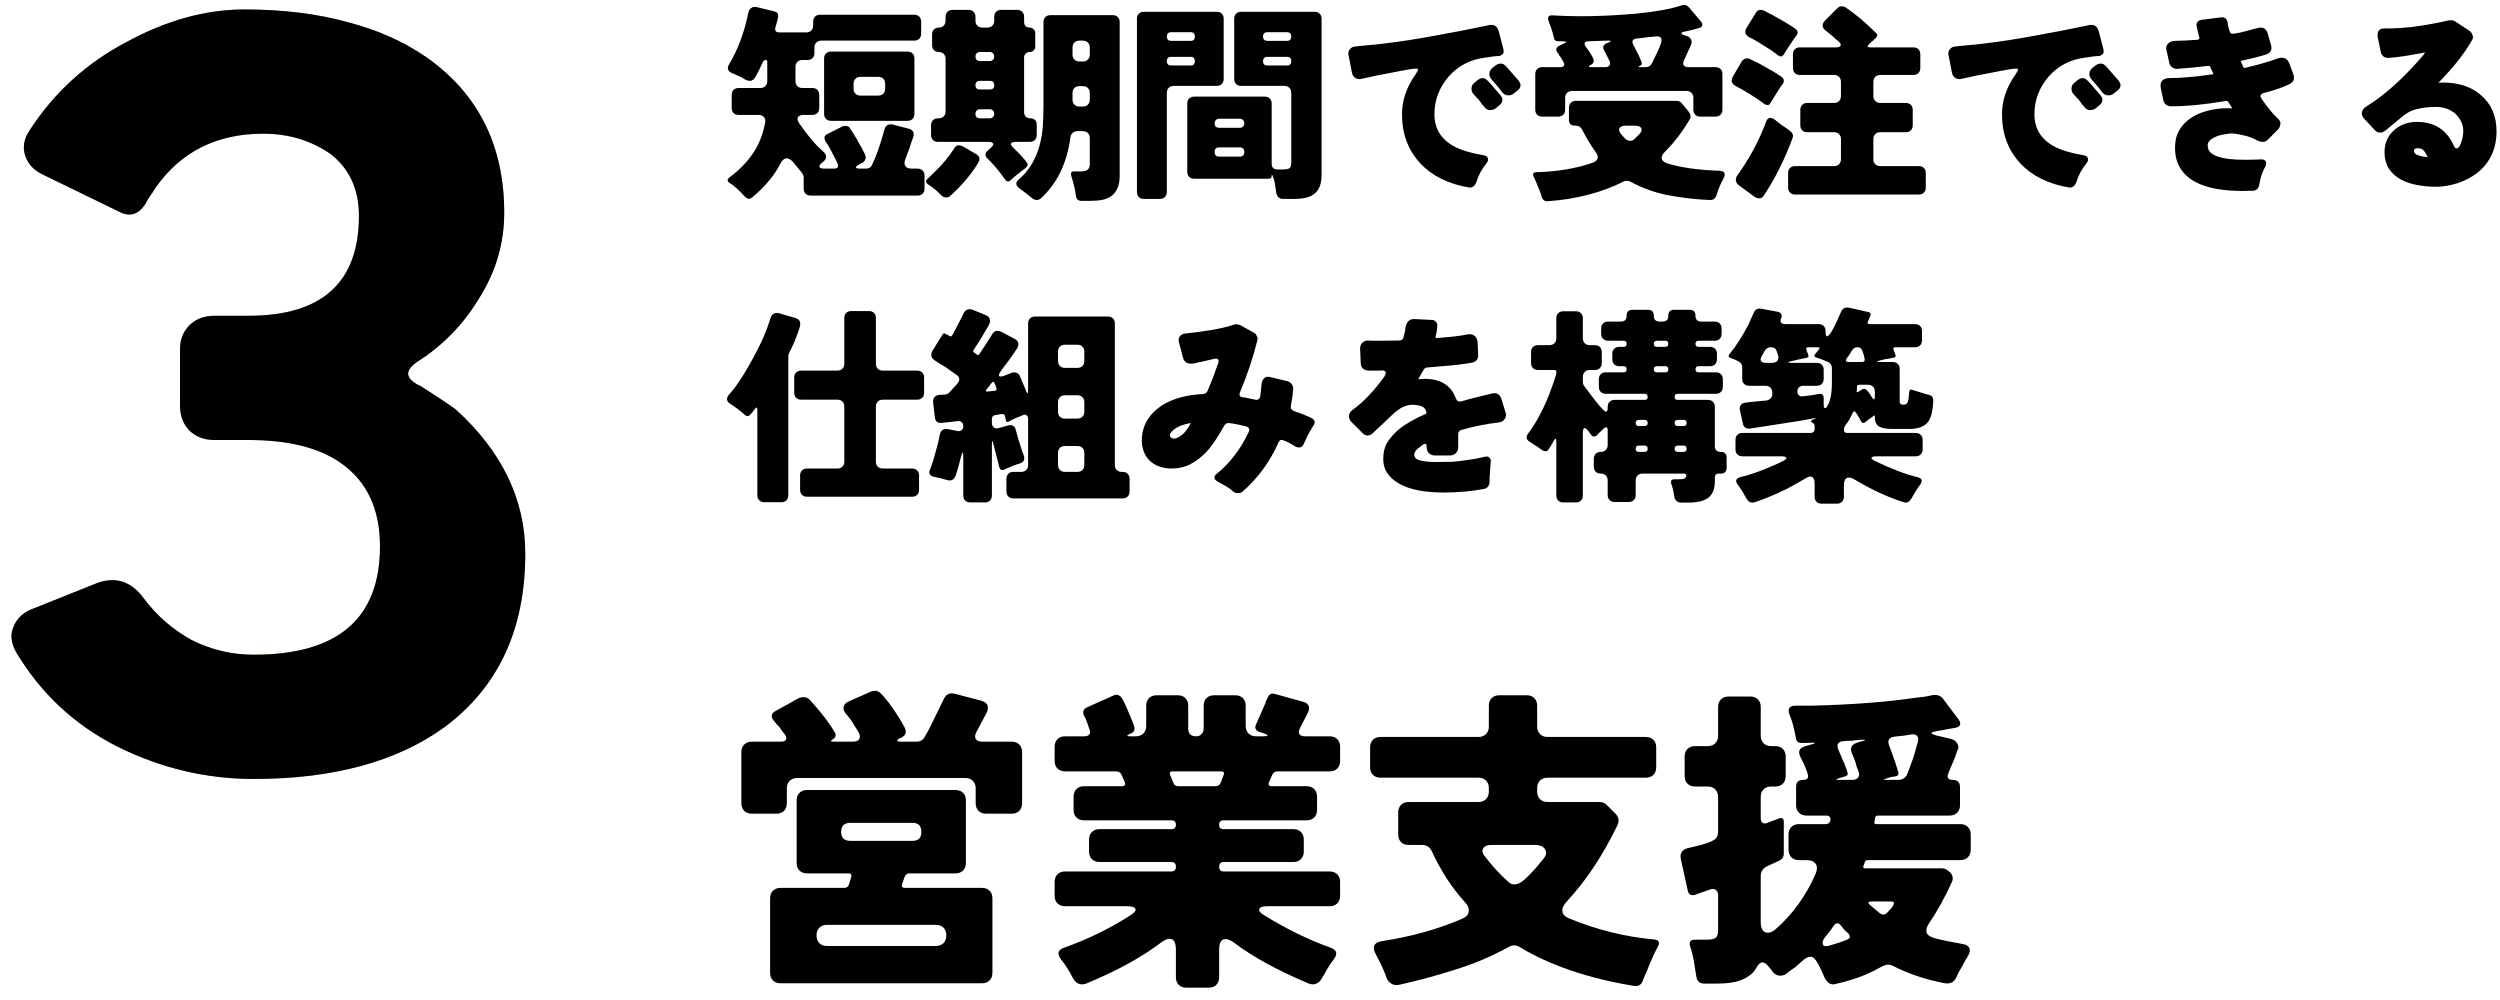 <svg width="190" height="76" viewBox="0 0 190 76" fill="none" xmlns="http://www.w3.org/2000/svg">
<path d="M136.456 53.632H137.704C140.808 53.552 143.424 53.352 145.552 53.032C146.064 52.984 146.448 52.928 146.704 52.864C147.152 52.752 147.48 52.84 147.688 53.128L148.84 54.664C148.968 54.824 149.008 54.968 148.96 55.096C148.912 55.208 148.792 55.28 148.6 55.312L147.928 55.432C147.8 55.464 147.672 55.488 147.544 55.504C147.416 55.52 147.288 55.544 147.16 55.576C146.68 55.656 146.672 55.76 147.136 55.888L148.264 56.152C148.488 56.216 148.648 56.328 148.744 56.488C148.84 56.648 148.864 56.792 148.816 56.92C148.768 57.032 148.736 57.104 148.72 57.136C148.72 57.152 148.712 57.176 148.696 57.208L148.576 57.568C148.544 57.632 148.52 57.688 148.504 57.736L148.072 58.768C147.944 59.104 148.056 59.272 148.408 59.272C148.776 59.272 148.96 59.456 148.96 59.824V61.192C148.96 61.432 148.888 61.624 148.744 61.768C148.6 61.912 148.408 61.984 148.168 61.984H142.696C142.6 61.984 142.536 62.04 142.504 62.152L142.456 62.464C142.424 62.576 142.472 62.632 142.6 62.632H148.984C149.224 62.632 149.416 62.704 149.56 62.848C149.704 62.992 149.776 63.184 149.776 63.424V64.576C149.776 64.816 149.704 65.008 149.56 65.152C149.416 65.296 149.224 65.368 148.984 65.368H141.952C141.84 65.368 141.768 65.416 141.736 65.512L141.616 65.824C141.584 65.936 141.624 65.992 141.736 65.992H147.568C147.776 65.992 147.96 66.072 148.12 66.232L148.216 66.304C148.424 66.544 148.464 66.792 148.336 67.048C147.808 68.216 147.232 69.256 146.608 70.168C146.432 70.424 146.368 70.656 146.416 70.864C146.48 71.056 146.68 71.2 147.016 71.296C147.464 71.424 148.192 71.576 149.2 71.752C149.456 71.8 149.616 71.904 149.68 72.064C149.744 72.224 149.704 72.424 149.56 72.664C149.416 72.888 149.272 73.144 149.128 73.432C148.92 73.768 148.776 74.04 148.696 74.248C148.536 74.632 148.24 74.792 147.808 74.728C146.32 74.44 145.008 74 143.872 73.408C143.744 73.344 143.608 73.312 143.464 73.312C143.336 73.312 143.096 73.408 142.744 73.6C141.88 74.096 140.808 74.488 139.528 74.776C139.352 74.84 139.184 74.824 139.024 74.728C138.88 74.632 138.76 74.488 138.664 74.296C138.424 73.72 138.224 73.312 138.064 73.072C137.92 72.832 137.768 72.712 137.608 72.712C137.4 72.712 137.176 72.832 136.936 73.072L136.6 73.36C136.472 73.488 136.36 73.576 136.264 73.624L135.904 73.888C135.728 74.064 135.528 74.152 135.304 74.152C135.08 74.152 134.896 74.064 134.752 73.888C134.624 73.712 134.488 73.544 134.344 73.384C134.216 73.224 134.08 73.144 133.936 73.144C133.792 73.144 133.64 73.28 133.48 73.552C133.336 73.824 133.144 74.032 132.904 74.176C132.68 74.336 132.44 74.456 132.184 74.536C131.768 74.68 131.208 74.752 130.504 74.752H129.52C129.168 74.752 128.968 74.568 128.92 74.2C128.856 73.816 128.792 73.424 128.728 73.024C128.664 72.64 128.568 72.264 128.44 71.896C128.36 71.576 128.48 71.416 128.8 71.416H129.712C130 71.416 130.216 71.376 130.36 71.296C130.504 71.216 130.576 71.016 130.576 70.696V68.056C130.576 67.848 130.512 67.704 130.384 67.624C130.272 67.544 130.136 67.536 129.976 67.6C129.816 67.648 129.68 67.696 129.568 67.744C129.472 67.776 129.376 67.808 129.28 67.84L128.824 68.008C128.52 68.088 128.336 67.984 128.272 67.696L127.744 65.296C127.648 64.864 127.824 64.584 128.272 64.456C129.552 64.184 130.272 63.928 130.432 63.688C130.528 63.56 130.576 63.408 130.576 63.232V60.568C130.576 60.328 130.504 60.136 130.36 59.992C130.216 59.848 130.024 59.776 129.784 59.776H128.824C128.584 59.776 128.392 59.704 128.248 59.56C128.104 59.416 128.032 59.224 128.032 58.984V57.496C128.032 57.256 128.104 57.064 128.248 56.92C128.392 56.776 128.584 56.704 128.824 56.704H129.784C130.024 56.704 130.216 56.632 130.36 56.488C130.504 56.344 130.576 56.152 130.576 55.912V53.728C130.576 53.488 130.648 53.296 130.792 53.152C130.936 53.008 131.128 52.936 131.368 52.936H133.024C133.264 52.936 133.456 53.008 133.6 53.152C133.744 53.296 133.816 53.488 133.816 53.728V55.912C133.816 56.152 133.888 56.344 134.032 56.488C134.176 56.632 134.368 56.704 134.608 56.704H134.92C135.16 56.704 135.352 56.776 135.496 56.92C135.64 57.064 135.712 57.256 135.712 57.496V58.984C135.712 59.224 135.64 59.416 135.496 59.56C135.352 59.704 135.16 59.776 134.92 59.776H134.608C134.368 59.776 134.176 59.848 134.032 59.992C133.888 60.136 133.816 60.328 133.816 60.568V62.176C133.816 62.352 133.864 62.472 133.96 62.536C134.056 62.6 134.176 62.6 134.32 62.536L135.208 62.2C135.32 62.152 135.408 62.152 135.472 62.2C135.536 62.248 135.568 62.328 135.568 62.44V64.864C135.568 65.12 135.448 65.304 135.208 65.416L134.272 65.848C133.968 66.008 133.816 66.248 133.816 66.568V70.024C133.816 70.6 133.992 70.888 134.344 70.888C134.552 70.888 134.76 70.792 134.968 70.6C136.248 69.48 137.256 68.08 137.992 66.4C138.12 66.08 138.12 65.832 137.992 65.656C137.864 65.464 137.632 65.368 137.296 65.368H136.72C136.48 65.368 136.288 65.296 136.144 65.152C136 65.008 135.928 64.816 135.928 64.576V63.424C135.928 63.184 136 62.992 136.144 62.848C136.288 62.704 136.48 62.632 136.72 62.632H138.736C138.96 62.632 139.088 62.52 139.12 62.296C139.12 62.088 139.016 61.984 138.808 61.984H137.296C137.056 61.984 136.864 61.912 136.72 61.768C136.576 61.624 136.504 61.432 136.504 61.192V59.8C136.504 59.448 136.68 59.272 137.032 59.272C137.384 59.272 137.496 59.104 137.368 58.768C137.336 58.656 137.296 58.544 137.248 58.432C137.2 58.32 137.152 58.2 137.104 58.072L136.816 57.496C136.64 57.112 136.752 56.856 137.152 56.728L137.728 56.56C138 56.48 138 56.44 137.728 56.44L137.32 56.464H136.936C136.68 56.464 136.536 56.36 136.504 56.152C136.344 55.304 136.176 54.688 136 54.304C135.84 53.856 135.992 53.632 136.456 53.632ZM143.368 59.272H144.256C144.608 59.272 144.848 59.104 144.976 58.768C145.28 57.984 145.472 57.432 145.552 57.112C145.648 56.776 145.72 56.52 145.768 56.344C145.816 56.168 145.792 56.032 145.696 55.936C145.616 55.824 145.48 55.784 145.288 55.816L144.664 55.912L143.992 55.984C143.56 56.032 143.424 56.264 143.584 56.68C143.632 56.808 143.68 56.936 143.728 57.064C143.952 57.672 144.128 58.192 144.256 58.624C144.336 58.832 144.264 58.96 144.04 59.008L143.704 59.056L143.344 59.176C143.232 59.208 143.176 59.232 143.176 59.248C143.176 59.264 143.24 59.272 143.368 59.272ZM139.696 59.272H140.752C140.96 59.272 141.112 59.216 141.208 59.104C141.304 58.976 141.32 58.832 141.256 58.672C141.208 58.512 141.16 58.384 141.112 58.288C141.08 58.176 141.048 58.056 141.016 57.928C140.904 57.624 140.808 57.384 140.728 57.208C140.664 57.032 140.664 56.872 140.728 56.728C140.808 56.568 141.056 56.44 141.472 56.344C141.888 56.248 141.84 56.208 141.328 56.224C141.12 56.256 140.92 56.28 140.728 56.296C140.536 56.296 140.344 56.304 140.152 56.32C139.672 56.352 139.536 56.592 139.744 57.04C139.792 57.152 139.84 57.264 139.888 57.376C139.936 57.488 139.992 57.624 140.056 57.784C140.136 57.928 140.2 58.08 140.248 58.24C140.312 58.4 140.368 58.56 140.416 58.72C140.464 58.864 140.4 58.96 140.224 59.008L139.672 59.176C139.592 59.208 139.552 59.232 139.552 59.248C139.552 59.264 139.6 59.272 139.696 59.272ZM143.416 69.376L143.68 69.088C143.76 69.008 143.824 68.92 143.872 68.824C144 68.616 143.944 68.512 143.704 68.512H142.264C141.96 68.512 141.92 68.608 142.144 68.8L142.888 69.424C143.08 69.552 143.256 69.536 143.416 69.376ZM138.688 71.248C138.528 71.472 138.48 71.656 138.544 71.8C138.624 71.928 138.808 71.944 139.096 71.848C139.656 71.688 140.08 71.544 140.368 71.416C140.624 71.32 140.656 71.16 140.464 70.936L140.152 70.648L139.888 70.312C139.696 70.104 139.52 70.12 139.36 70.36C139.28 70.488 139.192 70.616 139.096 70.744C139 70.856 138.864 71.024 138.688 71.248Z" fill="black"/>
<path d="M124.12 74.92C120.664 74.344 117.784 73.36 115.48 71.968C115.352 71.888 115.216 71.848 115.072 71.848C114.928 71.848 114.792 71.888 114.664 71.968C113.352 72.688 111.992 73.264 110.584 73.696C109.192 74.144 107.768 74.528 106.312 74.848C106.104 74.896 105.912 74.864 105.736 74.752C105.576 74.656 105.456 74.512 105.376 74.32C105.264 73.936 104.984 73.32 104.536 72.472C104.408 72.232 104.376 72.032 104.44 71.872C104.52 71.696 104.696 71.584 104.968 71.536C107.192 71.2 109.24 70.632 111.112 69.832C111.416 69.704 111.584 69.528 111.616 69.304C111.664 69.064 111.576 68.824 111.352 68.584C110.344 67.48 109.496 66.176 108.808 64.672C108.648 64.368 108.408 64.216 108.088 64.216H107.056C106.816 64.216 106.624 64.144 106.48 64C106.336 63.856 106.264 63.664 106.264 63.424V61.744C106.264 61.504 106.336 61.312 106.48 61.168C106.624 61.024 106.816 60.952 107.056 60.952H112.36C112.6 60.952 112.792 60.88 112.936 60.736C113.08 60.592 113.152 60.4 113.152 60.16V59.896C113.152 59.656 113.08 59.464 112.936 59.32C112.792 59.176 112.6 59.104 112.36 59.104H104.92C104.68 59.104 104.488 59.032 104.344 58.888C104.2 58.744 104.128 58.552 104.128 58.312V56.8C104.128 56.56 104.2 56.368 104.344 56.224C104.488 56.08 104.68 56.008 104.92 56.008H112.36C112.6 56.008 112.792 55.936 112.936 55.792C113.08 55.648 113.152 55.456 113.152 55.216V53.632C113.152 53.392 113.224 53.2 113.368 53.056C113.512 52.912 113.704 52.84 113.944 52.84H116.032C116.272 52.84 116.464 52.912 116.608 53.056C116.752 53.2 116.824 53.392 116.824 53.632V55.216C116.824 55.456 116.896 55.648 117.04 55.792C117.184 55.936 117.376 56.008 117.616 56.008H125.08C125.32 56.008 125.512 56.08 125.656 56.224C125.8 56.368 125.872 56.56 125.872 56.8V58.312C125.872 58.552 125.8 58.744 125.656 58.888C125.512 59.032 125.32 59.104 125.08 59.104H117.616C117.376 59.104 117.184 59.176 117.04 59.32C116.896 59.464 116.824 59.656 116.824 59.896V60.16C116.824 60.4 116.896 60.592 117.04 60.736C117.184 60.88 117.376 60.952 117.616 60.952H121.576C121.784 60.952 121.968 61.032 122.128 61.192L122.776 61.84C123.032 62.096 123.08 62.392 122.92 62.728C121.816 65.016 120.528 66.952 119.056 68.536C118.816 68.792 118.712 69.04 118.744 69.28C118.776 69.504 118.952 69.68 119.272 69.808C121.384 70.672 123.512 71.2 125.656 71.392C126.072 71.424 126.184 71.608 125.992 71.944C125.72 72.456 125.432 73.104 125.128 73.888C125.032 74.064 124.952 74.248 124.888 74.44C124.776 74.84 124.52 75 124.12 74.92ZM116.272 66.448C116.48 66.24 116.664 66.04 116.824 65.848C117 65.64 117.176 65.424 117.352 65.2C117.528 64.976 117.552 64.76 117.424 64.552C117.312 64.328 117.048 64.216 116.632 64.216H113.344C113.024 64.216 112.816 64.304 112.72 64.48C112.624 64.64 112.648 64.816 112.792 65.008C113.368 65.776 113.992 66.456 114.664 67.048C114.792 67.16 114.936 67.216 115.096 67.216C115.272 67.216 115.464 67.144 115.672 67C115.88 66.84 116.08 66.656 116.272 66.448Z" fill="black"/>
<path d="M89.368 74.272V72.184C89.368 71.624 89.208 71.344 88.888 71.344C88.728 71.344 88.512 71.44 88.24 71.632C86.768 72.752 84.872 73.792 82.552 74.752C82.344 74.832 82.144 74.832 81.952 74.752C81.776 74.672 81.632 74.52 81.52 74.296C81.28 73.816 80.984 73.352 80.632 72.904C80.312 72.472 80.4 72.176 80.896 72.016C82.656 71.392 84.312 70.584 85.864 69.592C86.2 69.384 86.344 69.216 86.296 69.088C86.248 68.944 86.032 68.872 85.648 68.872H80.944C80.704 68.872 80.512 68.8 80.368 68.656C80.224 68.512 80.152 68.32 80.152 68.08V67.024C80.152 66.784 80.224 66.592 80.368 66.448C80.512 66.304 80.704 66.232 80.944 66.232H89.008C89.248 66.232 89.368 66.112 89.368 65.872C89.368 65.632 89.248 65.512 89.008 65.512H83.56C83.32 65.512 83.128 65.44 82.984 65.296C82.84 65.152 82.768 64.96 82.768 64.72V63.808C82.768 63.568 82.84 63.376 82.984 63.232C83.128 63.088 83.32 63.016 83.56 63.016H89.032C89.256 63.016 89.368 62.904 89.368 62.68C89.368 62.456 89.256 62.344 89.032 62.344H82.384C82.144 62.344 81.952 62.272 81.808 62.128C81.664 61.984 81.592 61.792 81.592 61.552V60.544C81.592 60.304 81.664 60.112 81.808 59.968C81.952 59.824 82.144 59.752 82.384 59.752H85.264C85.488 59.752 85.56 59.648 85.48 59.44L85.24 58.888C85.16 58.712 85.024 58.624 84.832 58.624H80.944C80.704 58.624 80.512 58.552 80.368 58.408C80.224 58.264 80.152 58.072 80.152 57.832V56.752C80.152 56.512 80.224 56.32 80.368 56.176C80.512 56.032 80.704 55.96 80.944 55.96H82.408C82.584 55.96 82.712 55.912 82.792 55.816C82.872 55.72 82.872 55.584 82.792 55.408L82.6 54.856C82.568 54.776 82.536 54.696 82.504 54.616L82.384 54.4C82.256 54.096 82.336 53.88 82.624 53.752L84.616 52.864C84.936 52.704 85.2 52.856 85.408 53.32C85.44 53.4 85.48 53.48 85.528 53.56L86.008 54.688L86.176 55.144C86.288 55.464 86.192 55.672 85.888 55.768C85.6 55.896 85.608 55.96 85.912 55.96H86.32C86.56 55.96 86.752 55.888 86.896 55.744C87.04 55.6 87.112 55.408 87.112 55.168V53.632C87.112 53.392 87.184 53.2 87.328 53.056C87.472 52.912 87.664 52.84 87.904 52.84H89.512C89.752 52.84 89.944 52.912 90.088 53.056C90.232 53.2 90.304 53.392 90.304 53.632V55.36C90.304 55.76 90.504 55.96 90.904 55.96C91.08 55.96 91.216 55.904 91.312 55.792C91.424 55.68 91.48 55.536 91.48 55.36V53.632C91.48 53.392 91.552 53.2 91.696 53.056C91.84 52.912 92.032 52.84 92.272 52.84H93.88C94.12 52.84 94.312 52.912 94.456 53.056C94.6 53.2 94.672 53.392 94.672 53.632V55.168C94.672 55.408 94.744 55.6 94.888 55.744C95.032 55.888 95.224 55.96 95.464 55.96H95.968C96.448 55.96 96.464 55.88 96.016 55.72L95.704 55.624C95.416 55.512 95.336 55.32 95.464 55.048L96.16 53.464C96.192 53.384 96.216 53.312 96.232 53.248C96.264 53.184 96.296 53.12 96.328 53.056C96.424 52.768 96.616 52.664 96.904 52.744L99.064 53.344C99.256 53.392 99.384 53.488 99.448 53.632C99.512 53.776 99.504 53.936 99.424 54.112L98.8 55.336C98.704 55.528 98.688 55.68 98.752 55.792C98.832 55.904 98.976 55.96 99.184 55.96H101.056C101.296 55.96 101.488 56.032 101.632 56.176C101.776 56.32 101.848 56.512 101.848 56.752V57.832C101.848 58.072 101.776 58.264 101.632 58.408C101.488 58.552 101.296 58.624 101.056 58.624H97.096C96.904 58.624 96.768 58.712 96.688 58.888L96.448 59.44C96.368 59.648 96.44 59.752 96.664 59.752H99.304C99.544 59.752 99.736 59.824 99.88 59.968C100.024 60.112 100.096 60.304 100.096 60.544V61.552C100.096 61.792 100.024 61.984 99.88 62.128C99.736 62.272 99.544 62.344 99.304 62.344H92.992C92.768 62.344 92.656 62.456 92.656 62.68C92.656 62.904 92.768 63.016 92.992 63.016H98.296C98.536 63.016 98.728 63.088 98.872 63.232C99.016 63.376 99.088 63.568 99.088 63.808V64.72C99.088 64.96 99.016 65.152 98.872 65.296C98.728 65.44 98.536 65.512 98.296 65.512H93.016C92.776 65.512 92.656 65.632 92.656 65.872C92.656 66.112 92.776 66.232 93.016 66.232H101.056C101.296 66.232 101.488 66.304 101.632 66.448C101.776 66.592 101.848 66.784 101.848 67.024V68.08C101.848 68.32 101.776 68.512 101.632 68.656C101.488 68.8 101.296 68.872 101.056 68.872H96.352C95.968 68.872 95.752 68.944 95.704 69.088C95.656 69.216 95.76 69.36 96.016 69.52C97.712 70.576 99.408 71.408 101.104 72.016C101.6 72.192 101.688 72.488 101.368 72.904C101.192 73.128 101.016 73.392 100.84 73.696C100.664 74.016 100.528 74.248 100.432 74.392C100.352 74.552 100.224 74.672 100.048 74.752C99.872 74.832 99.68 74.832 99.472 74.752C97.104 73.76 95.216 72.728 93.808 71.656C93.552 71.464 93.328 71.368 93.136 71.368C92.816 71.368 92.656 71.648 92.656 72.208V74.272C92.656 74.512 92.584 74.704 92.44 74.848C92.296 74.992 92.104 75.064 91.864 75.064H90.16C89.92 75.064 89.728 74.992 89.584 74.848C89.44 74.704 89.368 74.512 89.368 74.272ZM89.56 59.752H92.368C92.56 59.752 92.696 59.664 92.776 59.488L92.992 58.912C93.072 58.72 93.008 58.624 92.8 58.624H89.128C88.92 58.624 88.856 58.72 88.936 58.912L89.176 59.488C89.224 59.664 89.352 59.752 89.56 59.752Z" fill="black"/>
<path d="M56.344 61.048V57.16C56.344 56.92 56.416 56.728 56.56 56.584C56.704 56.44 56.896 56.368 57.136 56.368H59.32C59.544 56.368 59.68 56.32 59.728 56.224C59.792 56.112 59.76 55.968 59.632 55.792C59.472 55.616 59.336 55.432 59.224 55.24C59.144 55.16 59.072 55.088 59.008 55.024C58.96 54.944 58.896 54.864 58.816 54.784C58.56 54.464 58.6 54.216 58.936 54.04L60.664 53.08C60.776 53.016 60.92 52.984 61.096 52.984C61.272 52.984 61.432 53.064 61.576 53.224C62.424 54.152 63.048 54.968 63.448 55.672C63.512 55.768 63.528 55.864 63.496 55.96C63.464 56.056 63.4 56.128 63.304 56.176C63.096 56.304 63.112 56.368 63.352 56.368H64.792C65.064 56.368 65.232 56.304 65.296 56.176C65.376 56.032 65.368 55.872 65.272 55.696C65.176 55.52 65.088 55.376 65.008 55.264C64.944 55.152 64.872 55.032 64.792 54.904C64.712 54.776 64.632 54.664 64.552 54.568C64.472 54.456 64.368 54.328 64.24 54.184C64.128 54.04 64.088 53.88 64.12 53.704C64.168 53.528 64.304 53.392 64.528 53.296L66.16 52.576C66.256 52.528 66.384 52.504 66.544 52.504C66.72 52.504 66.92 52.64 67.144 52.912C67.688 53.536 68.216 54.312 68.728 55.24C68.936 55.624 68.848 55.904 68.464 56.08H68.44C68.264 56.16 68.184 56.232 68.2 56.296C68.216 56.344 68.32 56.368 68.512 56.368H69.64C69.944 56.368 70.16 56.24 70.288 55.984C70.464 55.696 70.632 55.384 70.792 55.048L71.728 53.128C71.888 52.776 72.16 52.64 72.544 52.72L74.56 53.248C75.056 53.392 75.2 53.696 74.992 54.16C74.864 54.384 74.744 54.608 74.632 54.832L74.224 55.6C74.096 55.824 74.072 56.008 74.152 56.152C74.232 56.296 74.408 56.368 74.68 56.368H76.888C77.128 56.368 77.32 56.44 77.464 56.584C77.608 56.728 77.68 56.92 77.68 57.16V61.048C77.68 61.288 77.608 61.48 77.464 61.624C77.32 61.768 77.128 61.84 76.888 61.84H74.944C74.704 61.84 74.512 61.768 74.368 61.624C74.224 61.48 74.152 61.288 74.152 61.048V59.92C74.152 59.68 74.08 59.488 73.936 59.344C73.792 59.2 73.6 59.128 73.36 59.128H60.592C60.352 59.128 60.16 59.2 60.016 59.344C59.872 59.488 59.8 59.68 59.8 59.92V61.048C59.8 61.288 59.728 61.48 59.584 61.624C59.44 61.768 59.248 61.84 59.008 61.84H57.136C56.896 61.84 56.704 61.768 56.56 61.624C56.416 61.48 56.344 61.288 56.344 61.048ZM58.528 73.936V68.272C58.528 68.032 58.6 67.84 58.744 67.696C58.888 67.552 59.08 67.48 59.32 67.48H64.144C64.352 67.48 64.48 67.384 64.528 67.192L64.696 66.64C64.728 66.56 64.72 66.496 64.672 66.448C64.64 66.4 64.584 66.376 64.504 66.376H61.336C61.096 66.376 60.904 66.304 60.76 66.16C60.616 66.016 60.544 65.824 60.544 65.584V60.832C60.544 60.592 60.616 60.4 60.76 60.256C60.904 60.112 61.096 60.04 61.336 60.04H72.616C72.856 60.04 73.048 60.112 73.192 60.256C73.336 60.4 73.408 60.592 73.408 60.832V65.584C73.408 65.824 73.336 66.016 73.192 66.16C73.048 66.304 72.856 66.376 72.616 66.376H69.136C68.944 66.376 68.816 66.464 68.752 66.64L68.56 67.192C68.512 67.384 68.576 67.48 68.752 67.48H74.632C74.872 67.48 75.064 67.552 75.208 67.696C75.352 67.84 75.424 68.032 75.424 68.272V73.936C75.424 74.176 75.352 74.368 75.208 74.512C75.064 74.656 74.872 74.728 74.632 74.728H59.32C59.08 74.728 58.888 74.656 58.744 74.512C58.6 74.368 58.528 74.176 58.528 73.936ZM64.624 63.904H69.352C69.8 63.904 70.024 63.68 70.024 63.232C70.024 62.768 69.8 62.536 69.352 62.536H64.624C64.16 62.536 63.928 62.768 63.928 63.232C63.928 63.68 64.16 63.904 64.624 63.904ZM62.848 71.896H71.128C71.368 71.896 71.56 71.824 71.704 71.68C71.848 71.536 71.92 71.344 71.92 71.104V71.08C71.92 70.84 71.848 70.648 71.704 70.504C71.56 70.36 71.368 70.288 71.128 70.288H62.848C62.608 70.288 62.416 70.36 62.272 70.504C62.128 70.648 62.056 70.84 62.056 71.08V71.104C62.056 71.344 62.128 71.536 62.272 71.68C62.416 71.824 62.608 71.896 62.848 71.896Z" fill="black"/>
<path d="M186.776 13.92C186.211 14.101 185.667 14.192 185.144 14.192C184.632 14.192 184.157 14.149 183.72 14.064C183.283 13.989 182.877 13.856 182.504 13.664C181.651 13.205 181.224 12.506 181.224 11.568C181.224 10.874 181.475 10.309 181.976 9.872C182.445 9.466 183.016 9.264 183.688 9.264C185.011 9.264 185.939 9.856 186.472 11.04C186.536 11.2 186.616 11.28 186.712 11.28C186.84 11.28 186.957 11.114 187.064 10.784C187.16 10.496 187.208 10.218 187.208 9.952C187.208 9.685 187.149 9.44 187.032 9.216C186.915 8.981 186.765 8.784 186.584 8.624C186.179 8.293 185.704 8.128 185.16 8.128C184.627 8.128 184.136 8.181 183.688 8.288C183.24 8.394 182.829 8.618 182.456 8.96L181.288 9.92C181.171 10.026 181.037 10.08 180.888 10.08C180.739 10.08 180.6 10.01 180.472 9.872L179.704 9.056C179.565 8.906 179.496 8.757 179.496 8.608C179.496 8.416 179.608 8.245 179.832 8.096C181.229 7.242 182.68 5.936 184.184 4.176C184.237 4.112 184.275 4.053 184.296 4C184.285 4 184.264 4 184.232 4C184.221 4 183.955 4.048 183.432 4.144C182.824 4.261 182.205 4.346 181.576 4.4C181.533 4.4 181.501 4.4 181.48 4.4C181.363 4.4 181.256 4.368 181.16 4.304C181.032 4.208 180.957 4.08 180.936 3.92L180.696 2.784C180.696 2.73 180.696 2.682 180.696 2.64C180.696 2.469 180.755 2.336 180.872 2.24C180.968 2.186 181.091 2.16 181.24 2.16H181.464C182.563 2.16 183.747 2.032 185.016 1.776C185.421 1.701 185.704 1.642 185.864 1.6C186.024 1.557 186.157 1.536 186.264 1.536C186.381 1.536 186.493 1.568 186.6 1.632L187.64 2.32C187.779 2.405 187.869 2.522 187.912 2.672C187.933 2.725 187.944 2.773 187.944 2.816C187.944 2.922 187.907 3.024 187.832 3.12C187.288 4.08 186.451 5.136 185.32 6.288L185.64 6.272C186.856 6.272 187.827 6.592 188.552 7.232C189.341 7.904 189.736 8.821 189.736 9.984C189.736 11.296 189.256 12.341 188.296 13.12C187.859 13.461 187.352 13.728 186.776 13.92ZM183.736 11.264C183.64 11.264 183.571 11.28 183.528 11.312C183.485 11.344 183.464 11.397 183.464 11.472C183.464 11.546 183.491 11.61 183.544 11.664C183.693 11.802 184.013 11.898 184.504 11.952C184.429 11.77 184.339 11.61 184.232 11.472C184.125 11.333 183.96 11.264 183.736 11.264Z" fill="black"/>
<path d="M173.32 9.408C173.32 9.419 173.315 9.424 173.304 9.424C173.304 9.584 173.235 9.733 173.096 9.872L172.376 10.592C172.259 10.72 172.131 10.784 171.992 10.784C171.853 10.784 171.725 10.757 171.608 10.704C171.245 10.491 170.835 10.341 170.376 10.256C170.056 10.181 169.784 10.144 169.56 10.144C169.475 10.144 169.347 10.16 169.176 10.192C168.813 10.235 168.504 10.325 168.248 10.464C167.939 10.624 167.784 10.816 167.784 11.04C167.784 11.264 167.853 11.445 167.992 11.584C168.131 11.712 168.307 11.813 168.52 11.888C168.968 12.059 169.683 12.144 170.664 12.144C171.027 12.144 171.315 12.139 171.528 12.128C171.752 12.117 171.869 12.112 171.88 12.112C171.965 12.112 172.035 12.128 172.088 12.16C172.184 12.213 172.232 12.293 172.232 12.4C172.232 12.464 172.216 12.539 172.184 12.624C171.96 12.997 171.8 13.467 171.704 14.032C171.683 14.16 171.635 14.267 171.56 14.352C171.475 14.448 171.352 14.496 171.192 14.496C170.936 14.507 170.685 14.512 170.44 14.512C167.741 14.512 166.099 13.813 165.512 12.416C165.373 12.064 165.304 11.68 165.304 11.264C165.304 10.837 165.363 10.48 165.48 10.192C165.608 9.893 165.773 9.637 165.976 9.424C166.371 8.997 166.899 8.683 167.56 8.48C168.104 8.309 168.685 8.224 169.304 8.224C169.421 8.224 169.539 8.229 169.656 8.24L169.384 7.792C169.331 7.707 169.261 7.664 169.176 7.664C169.165 7.664 169.149 7.669 169.128 7.68C167.549 7.947 166.173 8.08 165 8.08C164.861 8.08 164.733 8.037 164.616 7.952C164.499 7.856 164.429 7.733 164.408 7.584L164.216 6.688C164.205 6.624 164.2 6.56 164.2 6.496C164.2 6.347 164.243 6.224 164.328 6.128C164.456 6 164.632 5.936 164.856 5.936C165.699 5.936 166.803 5.84 168.168 5.648C168.189 5.637 168.205 5.632 168.216 5.632C168.216 5.611 168.211 5.589 168.2 5.568L167.992 5.12C167.971 5.045 167.923 5.008 167.848 5.008C167.837 5.008 167.821 5.008 167.8 5.008C167.032 5.104 166.248 5.179 165.448 5.232C165.309 5.232 165.181 5.189 165.064 5.104C164.947 5.008 164.877 4.885 164.856 4.736L164.664 3.872C164.643 3.797 164.632 3.728 164.632 3.664C164.632 3.525 164.675 3.413 164.76 3.328C164.877 3.189 165.069 3.115 165.336 3.104C165.901 3.093 166.451 3.067 166.984 3.024C167.048 3.013 167.091 2.997 167.112 2.976C167.144 2.955 167.16 2.928 167.16 2.896C167.16 2.885 167.149 2.843 167.128 2.768C167.107 2.693 167.091 2.624 167.08 2.56C167.069 2.496 167.053 2.432 167.032 2.368L166.952 2.048C166.941 1.995 166.936 1.947 166.936 1.904C166.936 1.776 166.984 1.675 167.08 1.6C167.144 1.547 167.229 1.515 167.336 1.504C168.328 1.376 168.84 1.312 168.872 1.312C169.011 1.312 169.117 1.36 169.192 1.456C169.245 1.52 169.283 1.605 169.304 1.712C169.315 1.765 169.32 1.819 169.32 1.872C169.331 1.915 169.341 1.968 169.352 2.032C169.373 2.085 169.389 2.144 169.4 2.208C169.421 2.261 169.443 2.325 169.464 2.4C169.485 2.475 169.523 2.528 169.576 2.56C169.587 2.56 169.619 2.56 169.672 2.56C169.928 2.56 170.44 2.448 171.208 2.224L171.528 2.144C171.624 2.112 171.715 2.096 171.8 2.096C172.077 2.096 172.259 2.245 172.344 2.544L172.6 3.424C172.621 3.499 172.632 3.579 172.632 3.664C172.632 3.739 172.611 3.813 172.568 3.888C172.493 4.027 172.323 4.128 172.056 4.192C171.725 4.299 171.149 4.443 170.328 4.624C170.307 4.624 170.291 4.624 170.28 4.624C170.28 4.635 170.349 4.789 170.488 5.088C170.509 5.141 170.541 5.168 170.584 5.168C170.595 5.168 170.616 5.163 170.648 5.152C171.725 4.896 172.552 4.656 173.128 4.432C173.213 4.4 173.304 4.384 173.4 4.384C173.667 4.384 173.859 4.517 173.976 4.784L174.296 5.648C174.328 5.733 174.344 5.813 174.344 5.888C174.344 5.963 174.333 6.032 174.312 6.096C174.248 6.245 174.093 6.368 173.848 6.464C173.357 6.688 172.771 6.885 172.088 7.056C171.939 7.088 171.848 7.147 171.816 7.232C171.805 7.253 171.8 7.275 171.8 7.296C171.8 7.371 171.848 7.472 171.944 7.6C172.317 8.144 172.691 8.597 173.064 8.96C173.235 9.099 173.32 9.248 173.32 9.408Z" fill="black"/>
<path d="M153.368 5.264C153.368 5.232 153.32 5.216 153.224 5.216C153.085 5.216 152.861 5.242 152.552 5.296C152.253 5.349 151.805 5.434 151.208 5.552C150.611 5.658 149.912 5.802 149.112 5.984C148.931 6.037 148.765 6.021 148.616 5.936C148.467 5.84 148.376 5.696 148.344 5.504L148.104 4.272C148.083 4.208 148.072 4.144 148.072 4.08C148.072 3.952 148.109 3.84 148.184 3.744C148.291 3.616 148.424 3.546 148.584 3.536C148.744 3.514 148.888 3.498 149.016 3.488C150.616 3.36 152.36 3.125 154.248 2.784C156.147 2.442 157.64 2.154 158.728 1.92C158.803 1.898 158.872 1.888 158.936 1.888C159.213 1.888 159.4 2.042 159.496 2.352C159.496 2.352 159.619 2.821 159.864 3.76C159.875 3.802 159.88 3.845 159.88 3.888C159.88 4.005 159.837 4.096 159.752 4.16C159.688 4.213 159.608 4.245 159.512 4.256L159.224 4.272L158.44 4.384C157.341 4.522 156.429 4.997 155.704 5.808C154.979 6.65 154.616 7.61 154.616 8.688C154.616 9.648 155.005 10.394 155.784 10.928C156.349 11.322 157.203 11.61 158.344 11.792C158.579 11.834 158.696 11.946 158.696 12.128C158.696 12.213 158.653 12.309 158.568 12.416C158.205 12.864 157.949 13.344 157.8 13.856C157.693 14.122 157.528 14.256 157.304 14.256C157.272 14.256 157.235 14.25 157.192 14.24C155.656 13.973 154.445 13.37 153.56 12.432C152.621 11.429 152.152 10.181 152.152 8.688C152.152 7.632 152.493 6.624 153.176 5.664C153.304 5.482 153.368 5.349 153.368 5.264ZM160.664 7.088C160.557 7.194 160.413 7.248 160.232 7.248C160.04 7.248 159.875 7.157 159.736 6.976C159.619 6.805 159.373 6.506 159 6.08C158.861 5.941 158.792 5.792 158.792 5.632C158.792 5.44 158.877 5.274 159.048 5.136L159.288 4.96C159.405 4.874 159.528 4.832 159.656 4.832C159.784 4.832 159.891 4.874 159.976 4.96C160.04 5.024 160.093 5.077 160.136 5.12L160.248 5.248L160.808 5.888C160.936 6.026 161.027 6.138 161.08 6.224C161.133 6.298 161.16 6.384 161.16 6.48C161.16 6.629 161.085 6.762 160.936 6.88L160.664 7.088ZM159.784 7.584C159.784 7.733 159.715 7.866 159.576 7.984L159.288 8.224C159.171 8.32 159.021 8.368 158.84 8.368C158.669 8.368 158.531 8.293 158.424 8.144L158.312 8L158.28 7.984L158.088 7.712C158.067 7.69 158.051 7.669 158.04 7.648C158.029 7.626 158.003 7.594 157.96 7.552C157.917 7.509 157.864 7.456 157.8 7.392C157.736 7.317 157.656 7.226 157.56 7.12C157.475 7.013 157.432 6.88 157.432 6.72C157.432 6.549 157.512 6.4 157.672 6.272L157.928 6.064C158.056 5.978 158.173 5.936 158.28 5.936C158.397 5.936 158.493 5.973 158.568 6.048C158.653 6.122 158.712 6.181 158.744 6.224L158.872 6.352L159.432 7.008C159.56 7.136 159.651 7.242 159.704 7.328C159.757 7.413 159.784 7.498 159.784 7.584Z" fill="black"/>
<path d="M135.896 14.256V13.152C135.896 12.992 135.944 12.864 136.04 12.768C136.136 12.672 136.264 12.624 136.424 12.624H139.384C139.544 12.624 139.672 12.576 139.768 12.48C139.864 12.384 139.912 12.256 139.912 12.096V10.576C139.912 10.416 139.864 10.288 139.768 10.192C139.672 10.096 139.544 10.048 139.384 10.048H137.352C137.192 10.048 137.064 10 136.968 9.904C136.872 9.808 136.824 9.68 136.824 9.52V8.352C136.824 8.192 136.872 8.064 136.968 7.968C137.064 7.872 137.192 7.824 137.352 7.824H139.384C139.544 7.824 139.672 7.776 139.768 7.68C139.864 7.584 139.912 7.456 139.912 7.296V6.224C139.912 6.064 139.864 5.936 139.768 5.84C139.672 5.744 139.544 5.696 139.384 5.696H136.792C136.632 5.696 136.504 5.648 136.408 5.552C136.312 5.456 136.264 5.328 136.264 5.168V4.128C136.264 3.968 136.312 3.84 136.408 3.744C136.504 3.648 136.632 3.6 136.792 3.6H139.544C139.736 3.6 139.848 3.557 139.88 3.472C139.923 3.387 139.885 3.291 139.768 3.184C139.491 2.949 139.309 2.789 139.224 2.704C139.139 2.64 139.059 2.576 138.984 2.512C138.909 2.448 138.835 2.389 138.76 2.336C138.461 2.101 138.44 1.845 138.696 1.568L139.64 0.624C139.736 0.528 139.843 0.48 139.96 0.48C140.077 0.48 140.179 0.507 140.264 0.56C141.043 1.093 141.805 1.733 142.552 2.48C142.712 2.619 142.707 2.763 142.536 2.912L142.04 3.36C141.88 3.52 141.912 3.6 142.136 3.6H145.416C145.576 3.6 145.704 3.648 145.8 3.744C145.896 3.84 145.944 3.968 145.944 4.128V5.168C145.944 5.328 145.896 5.456 145.8 5.552C145.704 5.648 145.576 5.696 145.416 5.696H142.904C142.744 5.696 142.616 5.744 142.52 5.84C142.424 5.936 142.376 6.064 142.376 6.224V7.296C142.376 7.456 142.424 7.584 142.52 7.68C142.616 7.776 142.744 7.824 142.904 7.824H144.84C145 7.824 145.128 7.872 145.224 7.968C145.32 8.064 145.368 8.192 145.368 8.352V9.52C145.368 9.68 145.32 9.808 145.224 9.904C145.128 10 145 10.048 144.84 10.048H142.904C142.744 10.048 142.616 10.096 142.52 10.192C142.424 10.288 142.376 10.416 142.376 10.576V12.096C142.376 12.256 142.424 12.384 142.52 12.48C142.616 12.576 142.744 12.624 142.904 12.624H145.832C145.992 12.624 146.12 12.672 146.216 12.768C146.312 12.864 146.36 12.992 146.36 13.152V14.256C146.36 14.416 146.312 14.544 146.216 14.64C146.12 14.736 145.992 14.784 145.832 14.784H136.424C136.264 14.784 136.136 14.736 136.04 14.64C135.944 14.544 135.896 14.416 135.896 14.256ZM135.592 4.112C135.507 4.229 135.427 4.288 135.352 4.288C135.277 4.288 135.181 4.245 135.064 4.16C134.957 4.064 134.808 3.952 134.616 3.824C133.88 3.344 133.336 3.019 132.984 2.848C132.632 2.667 132.552 2.421 132.744 2.112L133.432 0.992C133.528 0.832 133.635 0.752 133.752 0.752C133.88 0.752 133.981 0.768 134.056 0.8C135.197 1.397 135.997 1.861 136.456 2.192C136.552 2.256 136.605 2.336 136.616 2.432C136.627 2.528 136.605 2.608 136.552 2.672C136.499 2.736 136.456 2.795 136.424 2.848C136.392 2.891 136.355 2.939 136.312 2.992L135.784 3.792C135.709 3.888 135.645 3.995 135.592 4.112ZM134.088 7.904C133.853 7.712 133.496 7.467 133.016 7.168C132.483 6.848 132.12 6.64 131.928 6.544C131.597 6.373 131.523 6.128 131.704 5.808L132.36 4.688C132.467 4.517 132.611 4.432 132.792 4.432C132.888 4.432 133.027 4.485 133.208 4.592C133.4 4.688 133.555 4.763 133.672 4.816L134.776 5.44C134.893 5.515 135.005 5.584 135.112 5.648C135.219 5.712 135.315 5.776 135.4 5.84C135.496 5.904 135.549 5.989 135.56 6.096C135.581 6.192 135.56 6.283 135.496 6.368L135.272 6.672C135.187 6.811 135.101 6.949 135.016 7.088C134.931 7.216 134.845 7.349 134.76 7.488L134.568 7.808C134.515 7.925 134.44 7.984 134.344 7.984C134.259 7.984 134.173 7.957 134.088 7.904ZM133.352 14.96L132.152 14.08C132.024 13.984 131.949 13.867 131.928 13.728C131.907 13.589 131.944 13.456 132.04 13.328C132.979 12.016 133.704 10.661 134.216 9.264C134.291 9.061 134.397 8.96 134.536 8.96C134.675 8.96 134.808 9.019 134.936 9.136C135.064 9.243 135.197 9.349 135.336 9.456C135.485 9.552 135.613 9.637 135.72 9.712C135.827 9.787 135.928 9.861 136.024 9.936C136.259 10.107 136.323 10.309 136.216 10.544C135.629 12.123 134.915 13.552 134.072 14.832C133.976 14.992 133.859 15.072 133.72 15.072C133.592 15.072 133.469 15.035 133.352 14.96Z" fill="black"/>
<path d="M116.68 8.336V5.632C116.68 5.472 116.728 5.344 116.824 5.248C116.92 5.152 117.048 5.104 117.208 5.104H118.584C118.723 5.104 118.813 5.067 118.856 4.992C118.899 4.917 118.893 4.837 118.84 4.752C118.787 4.656 118.744 4.576 118.712 4.512C118.605 4.341 118.541 4.251 118.52 4.24L118.424 4.064C118.392 4.032 118.371 4.005 118.36 3.984C118.221 3.771 118.264 3.605 118.488 3.488L118.936 3.264C119.085 3.189 119.075 3.152 118.904 3.152L118.664 3.136H118.408C118.237 3.136 118.136 3.056 118.104 2.896C118.072 2.768 118.04 2.64 118.008 2.512C117.976 2.384 117.939 2.261 117.896 2.144C117.832 1.952 117.768 1.781 117.704 1.632C117.576 1.301 117.677 1.147 118.008 1.168C119.896 1.285 121.997 1.243 124.312 1.04C125.773 0.901 126.931 0.693 127.784 0.416C128.019 0.331 128.216 0.384 128.376 0.576L129.256 1.616C129.363 1.733 129.4 1.84 129.368 1.936C129.336 2.032 129.261 2.096 129.144 2.128C128.792 2.224 128.547 2.288 128.408 2.32L128.04 2.4C127.869 2.432 127.784 2.475 127.784 2.528C127.784 2.581 127.864 2.635 128.024 2.688L128.2 2.736C128.36 2.789 128.467 2.88 128.52 3.008C128.584 3.125 128.579 3.269 128.504 3.44C128.365 3.76 128.2 4.123 128.008 4.528C127.827 4.912 127.944 5.104 128.36 5.104H130.376C130.536 5.104 130.664 5.152 130.76 5.248C130.856 5.344 130.904 5.472 130.904 5.632V8.336C130.904 8.496 130.856 8.624 130.76 8.72C130.664 8.816 130.536 8.864 130.376 8.864H129.224C129.064 8.864 128.936 8.816 128.84 8.72C128.744 8.624 128.696 8.496 128.696 8.336V7.44C128.696 7.28 128.648 7.152 128.552 7.056C128.456 6.96 128.328 6.912 128.168 6.912H119.48C119.32 6.912 119.192 6.96 119.096 7.056C119 7.152 118.952 7.28 118.952 7.44V8.336C118.952 8.496 118.904 8.624 118.808 8.72C118.712 8.816 118.584 8.864 118.424 8.864H117.208C117.048 8.864 116.92 8.816 116.824 8.72C116.728 8.624 116.68 8.496 116.68 8.336ZM125.832 2.768L125.208 2.832L124.408 2.928C124.067 2.96 123.981 3.131 124.152 3.44C124.205 3.525 124.248 3.611 124.28 3.696C124.323 3.771 124.371 3.867 124.424 3.984C124.488 4.091 124.547 4.208 124.6 4.336C124.653 4.453 124.707 4.581 124.76 4.72C124.813 4.859 124.765 4.955 124.616 5.008C124.477 5.072 124.483 5.104 124.632 5.104H125.08C125.293 5.104 125.453 4.997 125.56 4.784C125.891 4.123 126.104 3.659 126.2 3.392C126.296 3.125 126.301 2.949 126.216 2.864C126.141 2.779 126.013 2.747 125.832 2.768ZM120.936 5.104H122.008C122.157 5.104 122.259 5.061 122.312 4.976C122.376 4.891 122.381 4.779 122.328 4.64C122.243 4.459 122.104 4.187 121.912 3.824C121.763 3.557 121.859 3.365 122.2 3.248C122.349 3.195 122.419 3.152 122.408 3.12C122.408 3.088 122.328 3.077 122.168 3.088L120.728 3.136C120.419 3.157 120.349 3.296 120.52 3.552C120.979 4.149 121.176 4.539 121.112 4.72C121.08 4.805 121.011 4.875 120.904 4.928C120.691 5.045 120.701 5.104 120.936 5.104ZM117.624 15.296C117.507 15.306 117.411 15.28 117.336 15.216C117.261 15.152 117.213 15.088 117.192 15.024C117.181 14.97 117.165 14.922 117.144 14.88L117.096 14.704C117.085 14.693 117.08 14.682 117.08 14.672C117.08 14.661 117.075 14.645 117.064 14.624L116.728 13.792C116.707 13.728 116.68 13.669 116.648 13.616C116.616 13.552 116.589 13.493 116.568 13.44C116.451 13.226 116.515 13.109 116.76 13.088C118.349 13.045 119.779 12.805 121.048 12.368C121.475 12.197 121.544 11.92 121.256 11.536C120.893 11.034 120.557 10.475 120.248 9.856C120.141 9.653 119.981 9.552 119.768 9.552H119.672C119.544 9.552 119.437 9.515 119.352 9.44C119.277 9.355 119.24 9.248 119.24 9.12V8.192C119.24 8.032 119.288 7.904 119.384 7.808C119.48 7.712 119.608 7.664 119.768 7.664H127.416C127.576 7.664 127.709 7.728 127.816 7.856L128.36 8.512C128.509 8.715 128.525 8.907 128.408 9.088C127.864 10.016 127.235 10.837 126.52 11.552C126.339 11.733 126.264 11.904 126.296 12.064C126.328 12.213 126.467 12.331 126.712 12.416C127.725 12.736 129.048 12.922 130.68 12.976C131.085 12.997 131.181 13.205 130.968 13.6C130.755 13.984 130.584 14.395 130.456 14.832C130.36 15.098 130.184 15.221 129.928 15.2C128.904 15.157 127.875 15.04 126.84 14.848C125.805 14.656 124.829 14.309 123.912 13.808C123.752 13.723 123.581 13.717 123.4 13.792C121.736 14.634 119.811 15.136 117.624 15.296ZM123.864 10.704C123.992 10.704 124.093 10.672 124.168 10.608C124.243 10.544 124.312 10.48 124.376 10.416L124.552 10.24C124.744 10.048 124.808 9.888 124.744 9.76C124.68 9.621 124.509 9.552 124.232 9.552H123.576C123.32 9.552 123.155 9.616 123.08 9.744C123.016 9.872 123.069 10.037 123.24 10.24C123.293 10.293 123.341 10.347 123.384 10.4C123.544 10.602 123.704 10.704 123.864 10.704Z" fill="black"/>
<path d="M107.768 5.264C107.768 5.232 107.72 5.216 107.624 5.216C107.485 5.216 107.261 5.242 106.952 5.296C106.653 5.349 106.205 5.434 105.608 5.552C105.011 5.658 104.312 5.802 103.512 5.984C103.331 6.037 103.165 6.021 103.016 5.936C102.867 5.84 102.776 5.696 102.744 5.504L102.504 4.272C102.483 4.208 102.472 4.144 102.472 4.08C102.472 3.952 102.509 3.84 102.584 3.744C102.691 3.616 102.824 3.546 102.984 3.536C103.144 3.514 103.288 3.498 103.416 3.488C105.016 3.36 106.76 3.125 108.648 2.784C110.547 2.442 112.04 2.154 113.128 1.92C113.203 1.898 113.272 1.888 113.336 1.888C113.613 1.888 113.8 2.042 113.896 2.352C113.896 2.352 114.019 2.821 114.264 3.76C114.275 3.802 114.28 3.845 114.28 3.888C114.28 4.005 114.237 4.096 114.152 4.16C114.088 4.213 114.008 4.245 113.912 4.256L113.624 4.272L112.84 4.384C111.741 4.522 110.829 4.997 110.104 5.808C109.379 6.65 109.016 7.61 109.016 8.688C109.016 9.648 109.405 10.394 110.184 10.928C110.749 11.322 111.603 11.61 112.744 11.792C112.979 11.834 113.096 11.946 113.096 12.128C113.096 12.213 113.053 12.309 112.968 12.416C112.605 12.864 112.349 13.344 112.2 13.856C112.093 14.122 111.928 14.256 111.704 14.256C111.672 14.256 111.635 14.25 111.592 14.24C110.056 13.973 108.845 13.37 107.96 12.432C107.021 11.429 106.552 10.181 106.552 8.688C106.552 7.632 106.893 6.624 107.576 5.664C107.704 5.482 107.768 5.349 107.768 5.264ZM115.064 7.088C114.957 7.194 114.813 7.248 114.632 7.248C114.44 7.248 114.275 7.157 114.136 6.976C114.019 6.805 113.773 6.506 113.4 6.08C113.261 5.941 113.192 5.792 113.192 5.632C113.192 5.44 113.277 5.274 113.448 5.136L113.688 4.96C113.805 4.874 113.928 4.832 114.056 4.832C114.184 4.832 114.291 4.874 114.376 4.96C114.44 5.024 114.493 5.077 114.536 5.12L114.648 5.248L115.208 5.888C115.336 6.026 115.427 6.138 115.48 6.224C115.533 6.298 115.56 6.384 115.56 6.48C115.56 6.629 115.485 6.762 115.336 6.88L115.064 7.088ZM114.184 7.584C114.184 7.733 114.115 7.866 113.976 7.984L113.688 8.224C113.571 8.32 113.421 8.368 113.24 8.368C113.069 8.368 112.931 8.293 112.824 8.144L112.712 8L112.68 7.984L112.488 7.712C112.467 7.69 112.451 7.669 112.44 7.648C112.429 7.626 112.403 7.594 112.36 7.552C112.317 7.509 112.264 7.456 112.2 7.392C112.136 7.317 112.056 7.226 111.96 7.12C111.875 7.013 111.832 6.88 111.832 6.72C111.832 6.549 111.912 6.4 112.072 6.272L112.328 6.064C112.456 5.978 112.573 5.936 112.68 5.936C112.797 5.936 112.893 5.973 112.968 6.048C113.053 6.122 113.112 6.181 113.144 6.224L113.272 6.352L113.832 7.008C113.96 7.136 114.051 7.242 114.104 7.328C114.157 7.413 114.184 7.498 114.184 7.584Z" fill="black"/>
<path d="M97.528 15.12C97.208 15.12 97.027 14.939 96.984 14.576C96.931 14.096 96.867 13.755 96.792 13.552C96.717 13.349 96.675 13.253 96.664 13.264C96.653 13.264 96.648 13.296 96.648 13.36C96.648 13.509 96.573 13.584 96.424 13.584H90.76C90.6 13.584 90.472 13.536 90.376 13.44C90.28 13.344 90.232 13.216 90.232 13.056V7.872C90.232 7.712 90.28 7.584 90.376 7.488C90.472 7.392 90.6 7.344 90.76 7.344H96.12C96.28 7.344 96.408 7.392 96.504 7.488C96.6 7.584 96.648 7.712 96.648 7.872V12.432C96.648 12.731 96.797 12.88 97.096 12.88H97.544C97.725 12.88 97.869 12.853 97.976 12.8C98.083 12.736 98.136 12.603 98.136 12.4V7.056C98.136 6.896 98.088 6.768 97.992 6.672C97.896 6.576 97.768 6.528 97.608 6.528H94.328C94.168 6.528 94.04 6.48 93.944 6.384C93.848 6.288 93.8 6.16 93.8 6V1.424C93.8 1.264 93.848 1.136 93.944 1.04C94.04 0.944 94.168 0.896 94.328 0.896H99.912C100.072 0.896 100.2 0.944 100.296 1.04C100.392 1.136 100.44 1.264 100.44 1.424V13.328C100.44 14.299 100.024 14.869 99.192 15.04C98.936 15.093 98.648 15.12 98.328 15.12H97.528ZM86.408 14.592V1.424C86.408 1.264 86.456 1.136 86.552 1.04C86.648 0.944 86.776 0.896 86.936 0.896H92.472C92.632 0.896 92.76 0.944 92.856 1.04C92.952 1.136 93 1.264 93 1.424V6C93 6.16 92.952 6.288 92.856 6.384C92.76 6.48 92.632 6.528 92.472 6.528H89.208C89.048 6.528 88.92 6.576 88.824 6.672C88.728 6.768 88.68 6.896 88.68 7.056V14.592C88.68 14.752 88.632 14.88 88.536 14.976C88.44 15.072 88.312 15.12 88.152 15.12H86.936C86.776 15.12 86.648 15.072 86.552 14.976C86.456 14.88 86.408 14.752 86.408 14.592ZM96.328 3.104H97.816C98.029 3.104 98.136 2.997 98.136 2.784C98.136 2.56 98.029 2.448 97.816 2.448H96.328C96.104 2.448 95.992 2.56 95.992 2.784C95.992 2.997 96.104 3.104 96.328 3.104ZM89.016 3.104H90.488C90.701 3.104 90.808 2.997 90.808 2.784C90.808 2.56 90.701 2.448 90.488 2.448H89.016C88.792 2.448 88.68 2.56 88.68 2.784C88.68 2.997 88.792 3.104 89.016 3.104ZM96.328 4.976H97.816C98.029 4.976 98.136 4.869 98.136 4.656C98.136 4.432 98.029 4.32 97.816 4.32H96.328C96.104 4.32 95.992 4.432 95.992 4.656C95.992 4.869 96.104 4.976 96.328 4.976ZM89.016 4.976H90.488C90.701 4.976 90.808 4.869 90.808 4.656C90.808 4.432 90.701 4.32 90.488 4.32H89.016C88.792 4.32 88.68 4.432 88.68 4.656C88.68 4.869 88.792 4.976 89.016 4.976ZM92.664 9.712H94.232C94.328 9.712 94.408 9.68 94.472 9.616C94.536 9.552 94.568 9.472 94.568 9.376C94.568 9.269 94.536 9.184 94.472 9.12C94.408 9.056 94.328 9.024 94.232 9.024H92.664C92.557 9.024 92.472 9.056 92.408 9.12C92.344 9.184 92.312 9.264 92.312 9.36C92.312 9.595 92.429 9.712 92.664 9.712ZM92.664 11.904H94.216C94.451 11.904 94.568 11.787 94.568 11.552C94.568 11.317 94.451 11.2 94.216 11.2H92.664C92.429 11.2 92.312 11.317 92.312 11.552C92.312 11.787 92.429 11.904 92.664 11.904Z" fill="black"/>
<path d="M76.392 13.648C76.093 13.221 75.752 12.795 75.368 12.368L75.048 12.048C74.845 11.845 74.845 11.648 75.048 11.456L75.272 11.264C75.443 11.115 75.512 10.997 75.48 10.912C75.448 10.827 75.32 10.784 75.096 10.784H71.288C71.128 10.784 71 10.736 70.904 10.64C70.808 10.544 70.76 10.416 70.76 10.256V9.52C70.76 9.36 70.808 9.232 70.904 9.136C71 9.04 71.128 8.992 71.288 8.992H71.336C71.496 8.992 71.624 8.944 71.72 8.848C71.816 8.752 71.864 8.624 71.864 8.464V4.464C71.864 4.315 71.816 4.192 71.72 4.096C71.624 4 71.501 3.952 71.352 3.952C71.203 3.952 71.08 3.904 70.984 3.808C70.888 3.712 70.84 3.589 70.84 3.44V2.608C70.84 2.459 70.888 2.336 70.984 2.24C71.08 2.144 71.203 2.096 71.352 2.096C71.501 2.096 71.624 2.048 71.72 1.952C71.816 1.856 71.864 1.733 71.864 1.584V1.28C71.864 1.12 71.912 0.992 72.008 0.896C72.104 0.8 72.232 0.752 72.392 0.752H73.608C73.768 0.752 73.896 0.8 73.992 0.896C74.088 0.992 74.136 1.12 74.136 1.28V1.568C74.136 1.728 74.184 1.856 74.28 1.952C74.376 2.048 74.504 2.096 74.664 2.096H75.032C75.192 2.096 75.32 2.048 75.416 1.952C75.512 1.856 75.56 1.728 75.56 1.568V1.28C75.56 1.12 75.608 0.992 75.704 0.896C75.8 0.8 75.928 0.752 76.088 0.752H77.304C77.464 0.752 77.592 0.8 77.688 0.896C77.784 0.992 77.832 1.12 77.832 1.28V1.664C77.832 1.792 77.869 1.899 77.944 1.984C78.029 2.059 78.131 2.096 78.248 2.096C78.376 2.096 78.477 2.139 78.552 2.224C78.637 2.299 78.68 2.395 78.68 2.512V3.52C78.68 3.648 78.637 3.755 78.552 3.84C78.477 3.915 78.376 3.952 78.248 3.952C78.131 3.952 78.029 3.995 77.944 4.08C77.869 4.155 77.832 4.251 77.832 4.368V8.512C77.832 8.661 77.875 8.779 77.96 8.864C78.045 8.949 78.163 8.992 78.312 8.992C78.461 8.992 78.579 9.035 78.664 9.12C78.749 9.205 78.792 9.323 78.792 9.472V10.256C78.792 10.416 78.744 10.544 78.648 10.64C78.552 10.736 78.424 10.784 78.264 10.784H77.176C76.984 10.784 76.872 10.827 76.84 10.912C76.808 10.987 76.861 11.088 77 11.216L77.464 11.68C77.912 12.149 78.125 12.432 78.104 12.528C78.083 12.624 78.04 12.693 77.976 12.736C77.923 12.779 77.837 12.848 77.72 12.944C77.325 13.243 77.085 13.435 77 13.52C76.925 13.595 76.856 13.659 76.792 13.712C76.739 13.765 76.675 13.792 76.6 13.792C76.525 13.792 76.456 13.744 76.392 13.648ZM79.128 15.056C79.021 15.152 78.904 15.2 78.776 15.2C78.659 15.2 78.531 15.141 78.392 15.024C78.157 14.821 77.869 14.597 77.528 14.352C77.187 14.117 77.149 13.883 77.416 13.648C78.504 12.72 79.117 11.365 79.256 9.584C79.288 9.072 79.304 8.555 79.304 8.032V1.68C79.304 1.52 79.352 1.392 79.448 1.296C79.544 1.2 79.672 1.152 79.832 1.152H84.568C84.728 1.152 84.856 1.2 84.952 1.296C85.048 1.392 85.096 1.52 85.096 1.68V13.36C85.096 14.384 84.664 14.992 83.8 15.184C83.533 15.237 83.229 15.264 82.888 15.264H82.184C81.939 15.264 81.8 15.136 81.768 14.88C81.757 14.827 81.747 14.768 81.736 14.704C81.736 14.64 81.725 14.555 81.704 14.448C81.683 14.352 81.656 14.235 81.624 14.096C81.592 13.968 81.56 13.851 81.528 13.744C81.485 13.573 81.448 13.445 81.416 13.36C81.352 13.136 81.427 13.024 81.64 13.024H82.184C82.611 13.024 82.824 12.848 82.824 12.496V10.496C82.824 10.336 82.776 10.208 82.68 10.112C82.584 10.016 82.456 9.968 82.296 9.968H81.88C81.741 9.968 81.624 10.011 81.528 10.096C81.432 10.181 81.373 10.293 81.352 10.432C81.096 12.384 80.355 13.925 79.128 15.056ZM82.04 4.672H82.296C82.456 4.672 82.584 4.624 82.68 4.528C82.776 4.432 82.824 4.304 82.824 4.144V3.616C82.824 3.456 82.776 3.328 82.68 3.232C82.584 3.136 82.456 3.088 82.296 3.088H82.04C81.88 3.088 81.752 3.136 81.656 3.232C81.56 3.328 81.512 3.456 81.512 3.616V4.144C81.512 4.304 81.56 4.432 81.656 4.528C81.752 4.624 81.88 4.672 82.04 4.672ZM74.488 4.64H75.224C75.32 4.64 75.4 4.608 75.464 4.544C75.528 4.48 75.56 4.4 75.56 4.304C75.56 4.197 75.528 4.112 75.464 4.048C75.4 3.984 75.32 3.952 75.224 3.952H74.488C74.381 3.952 74.296 3.984 74.232 4.048C74.168 4.112 74.136 4.192 74.136 4.288C74.136 4.523 74.253 4.64 74.488 4.64ZM74.472 6.8H75.24C75.453 6.8 75.56 6.693 75.56 6.48C75.56 6.256 75.453 6.144 75.24 6.144H74.472C74.248 6.144 74.136 6.256 74.136 6.48C74.136 6.693 74.248 6.8 74.472 6.8ZM82.04 8.096H82.296C82.456 8.096 82.584 8.048 82.68 7.952C82.776 7.856 82.824 7.728 82.824 7.568V7.072C82.824 6.912 82.776 6.784 82.68 6.688C82.584 6.592 82.456 6.544 82.296 6.544H82.04C81.88 6.544 81.752 6.592 81.656 6.688C81.56 6.784 81.512 6.912 81.512 7.072V7.568C81.512 7.728 81.56 7.856 81.656 7.952C81.752 8.048 81.88 8.096 82.04 8.096ZM74.488 8.992H75.224C75.32 8.992 75.4 8.96 75.464 8.896C75.528 8.832 75.56 8.752 75.56 8.656C75.56 8.549 75.528 8.464 75.464 8.4C75.4 8.336 75.32 8.304 75.224 8.304H74.488C74.381 8.304 74.296 8.336 74.232 8.4C74.168 8.464 74.136 8.544 74.136 8.64C74.136 8.875 74.253 8.992 74.488 8.992ZM72.232 14.88C72.147 14.965 72.035 15.008 71.896 15.008C71.757 15.008 71.624 14.939 71.496 14.8C71.208 14.501 70.888 14.24 70.536 14.016C70.333 13.867 70.328 13.717 70.52 13.568C70.563 13.525 70.605 13.483 70.648 13.44C70.701 13.397 70.819 13.285 71 13.104C71.629 12.496 72.136 11.888 72.52 11.28C72.616 11.12 72.723 11.04 72.84 11.04C72.957 11.04 73.069 11.067 73.176 11.12L74.152 11.696C74.461 11.856 74.52 12.091 74.328 12.4C73.827 13.232 73.128 14.059 72.232 14.88Z" fill="black"/>
<path d="M56.904 15.104C56.808 15.104 56.707 15.045 56.6 14.928C56.152 14.437 55.768 14.096 55.448 13.904C55.256 13.776 55.251 13.637 55.432 13.488C56.168 12.944 56.76 12.341 57.208 11.68C57.667 11.018 57.981 10.229 58.152 9.312C58.184 9.141 58.152 9.002 58.056 8.896C57.971 8.789 57.837 8.736 57.656 8.736H56.136C55.976 8.736 55.848 8.688 55.752 8.592C55.656 8.496 55.608 8.368 55.608 8.208V7.216C55.608 7.056 55.656 6.928 55.752 6.832C55.848 6.736 55.976 6.688 56.136 6.688H57.784C57.944 6.688 58.072 6.64 58.168 6.544C58.264 6.448 58.312 6.32 58.312 6.16V4.688C58.312 4.602 58.264 4.56 58.168 4.56C58.083 4.56 58.008 4.634 57.944 4.784C57.741 5.232 57.571 5.573 57.432 5.808C57.304 6.032 57.165 6.144 57.016 6.144C56.877 6.144 56.749 6.112 56.632 6.048C56.483 5.941 56.317 5.85 56.136 5.776C55.965 5.701 55.795 5.626 55.624 5.552C55.304 5.402 55.235 5.178 55.416 4.88C56.077 3.781 56.563 2.48 56.872 0.976C56.904 0.805 56.979 0.682 57.096 0.608C57.213 0.522 57.357 0.501 57.528 0.544L58.84 0.864C59.085 0.917 59.181 1.066 59.128 1.312C59.117 1.408 59.091 1.525 59.048 1.664L58.936 2.064C58.861 2.33 58.963 2.464 59.24 2.464H61.272C61.432 2.464 61.56 2.416 61.656 2.32C61.752 2.224 61.8 2.096 61.8 1.936V1.648C61.8 1.488 61.848 1.36 61.944 1.264C62.04 1.168 62.168 1.12 62.328 1.12H69.48C69.64 1.12 69.768 1.168 69.864 1.264C69.96 1.36 70.008 1.488 70.008 1.648V2.56C70.008 2.72 69.96 2.848 69.864 2.944C69.768 3.04 69.64 3.088 69.48 3.088H62.424C62.264 3.088 62.136 3.136 62.04 3.232C61.944 3.328 61.896 3.456 61.896 3.616V4.032C61.896 4.192 61.848 4.32 61.752 4.416C61.656 4.512 61.528 4.56 61.368 4.56H60.984C60.824 4.56 60.696 4.608 60.6 4.704C60.504 4.8 60.456 4.928 60.456 5.088V6.16C60.456 6.32 60.504 6.448 60.6 6.544C60.696 6.64 60.824 6.688 60.984 6.688H61.736C61.896 6.688 62.024 6.736 62.12 6.832C62.216 6.928 62.264 7.056 62.264 7.216V8.208C62.264 8.368 62.216 8.496 62.12 8.592C62.024 8.688 61.896 8.736 61.736 8.736H61.08C60.867 8.736 60.723 8.789 60.648 8.896C60.584 9.002 60.605 9.146 60.712 9.328C61.384 10.309 61.997 11.034 62.552 11.504C62.872 11.792 62.861 12.069 62.52 12.336C62.509 12.347 62.499 12.352 62.488 12.352C62.317 12.491 62.248 12.602 62.28 12.688C62.323 12.773 62.451 12.816 62.664 12.816H63.384C63.523 12.816 63.619 12.778 63.672 12.704C63.725 12.618 63.704 12.491 63.608 12.32C63.523 12.139 63.421 11.941 63.304 11.728C63.197 11.504 63.101 11.322 63.016 11.184C62.941 11.045 62.883 10.949 62.84 10.896C62.808 10.832 62.765 10.762 62.712 10.688C62.669 10.602 62.653 10.512 62.664 10.416C62.685 10.32 62.755 10.245 62.872 10.192L63.976 9.632C64.051 9.589 64.152 9.568 64.28 9.568C64.419 9.568 64.52 9.621 64.584 9.728C64.659 9.834 64.717 9.925 64.76 10C64.803 10.064 64.845 10.128 64.888 10.192C64.952 10.32 65.011 10.416 65.064 10.48L65.352 11.008C65.416 11.104 65.469 11.194 65.512 11.28L65.736 11.728C65.8 11.856 65.811 11.984 65.768 12.112C65.725 12.229 65.64 12.32 65.512 12.384L65.32 12.48C64.936 12.704 64.963 12.816 65.4 12.816H65.816C66.029 12.816 66.179 12.725 66.264 12.544C66.573 11.936 66.888 11.05 67.208 9.888C67.293 9.525 67.517 9.386 67.88 9.472L69.048 9.776C69.379 9.861 69.501 10.069 69.416 10.4C69.363 10.539 69.309 10.682 69.256 10.832C69.213 10.981 69.165 11.13 69.112 11.28C68.995 11.611 68.893 11.883 68.808 12.096C68.723 12.309 68.723 12.485 68.808 12.624C68.893 12.752 69.059 12.816 69.304 12.816H69.736C69.896 12.816 70.024 12.864 70.12 12.96C70.216 13.056 70.264 13.184 70.264 13.344V14.336C70.264 14.496 70.216 14.624 70.12 14.72C70.024 14.816 69.896 14.864 69.736 14.864H61.608C61.448 14.864 61.32 14.816 61.224 14.72C61.128 14.624 61.08 14.496 61.08 14.336V13.488C61.08 13.349 61.005 13.194 60.856 13.024C60.707 12.853 60.536 12.645 60.344 12.4C60.152 12.155 59.965 12.032 59.784 12.032C59.613 12.032 59.453 12.171 59.304 12.448C58.856 13.333 58.141 14.187 57.16 15.008C57.085 15.072 57 15.104 56.904 15.104ZM62.632 8.656V4.448C62.632 4.288 62.68 4.16 62.776 4.064C62.872 3.968 63 3.92 63.16 3.92H68.968C69.128 3.92 69.256 3.968 69.352 4.064C69.448 4.16 69.496 4.288 69.496 4.448V8.656C69.496 8.816 69.448 8.944 69.352 9.04C69.256 9.136 69.128 9.184 68.968 9.184H63.16C63 9.184 62.872 9.136 62.776 9.04C62.68 8.944 62.632 8.816 62.632 8.656ZM65.4 7.264H66.744C66.904 7.264 67.032 7.216 67.128 7.12C67.224 7.024 67.272 6.896 67.272 6.736V6.368C67.272 6.208 67.224 6.08 67.128 5.984C67.032 5.888 66.904 5.84 66.744 5.84H65.4C65.24 5.84 65.112 5.888 65.016 5.984C64.92 6.08 64.872 6.208 64.872 6.368V6.736C64.872 6.896 64.92 7.024 65.016 7.12C65.112 7.216 65.24 7.264 65.4 7.264Z" fill="black"/>
<path d="M137.912 32.376C137.912 32.291 137.885 32.227 137.832 32.184L137.656 32.056C137.613 32.024 137.613 31.992 137.656 31.96L137.96 31.8C138.035 31.757 138.029 31.747 137.944 31.768C137.763 31.811 137.571 31.848 137.368 31.88C137.165 31.912 136.957 31.949 136.744 31.992L133.032 32.568C132.883 32.589 132.755 32.568 132.648 32.504C132.541 32.429 132.477 32.317 132.456 32.168L132.232 31.16C132.2 31.011 132.221 30.888 132.296 30.792C132.371 30.685 132.488 30.621 132.648 30.6L133.176 30.536L134.232 30.44C134.371 30.419 134.483 30.365 134.568 30.28C134.653 30.184 134.696 30.067 134.696 29.928V29.848C134.696 29.688 134.648 29.56 134.552 29.464C134.456 29.368 134.328 29.32 134.168 29.32H132.936C132.776 29.32 132.648 29.272 132.552 29.176C132.456 29.08 132.408 28.952 132.408 28.792V27.928C132.408 27.715 132.312 27.56 132.12 27.464L131.8 27.304C131.747 27.283 131.699 27.267 131.656 27.256C131.379 27.181 131.309 27.064 131.448 26.904C131.939 26.307 132.424 25.549 132.904 24.632C132.968 24.483 133.027 24.344 133.08 24.216C133.144 24.088 133.203 23.96 133.256 23.832C133.363 23.533 133.565 23.411 133.864 23.464L135.064 23.688C135.213 23.709 135.315 23.768 135.368 23.864C135.421 23.96 135.421 24.072 135.368 24.2C135.315 24.328 135.315 24.435 135.368 24.52C135.421 24.595 135.517 24.632 135.656 24.632H138.216C138.376 24.632 138.504 24.68 138.6 24.776C138.696 24.872 138.744 25 138.744 25.16V25.256C138.744 25.459 138.781 25.56 138.856 25.56C139.037 25.56 139.389 24.947 139.912 23.72C140.019 23.443 140.221 23.331 140.52 23.384L142.008 23.72C142.157 23.752 142.205 23.837 142.152 23.976L141.976 24.408C141.901 24.557 141.944 24.632 142.104 24.632H145.544C145.704 24.632 145.832 24.68 145.928 24.776C146.024 24.872 146.072 25 146.072 25.16V25.864C146.072 26.024 146.024 26.152 145.928 26.248C145.832 26.344 145.704 26.392 145.544 26.392H144.056C143.907 26.392 143.859 26.461 143.912 26.6L144.056 26.968C144.088 27.096 144.051 27.165 143.944 27.176C143.837 27.197 143.731 27.219 143.624 27.24C143.517 27.251 143.416 27.267 143.32 27.288C142.872 27.384 142.648 27.448 142.648 27.48C142.648 27.501 142.717 27.512 142.856 27.512H143.848C144.008 27.512 144.136 27.56 144.232 27.656C144.328 27.752 144.376 27.88 144.376 28.04V30.52C144.376 30.68 144.472 30.76 144.664 30.76C144.856 30.76 144.973 30.664 145.016 30.472C145.048 30.365 145.075 30.152 145.096 29.832C145.096 29.629 145.187 29.565 145.368 29.64L146.344 29.944L146.648 30.024C146.733 30.045 146.803 30.093 146.856 30.168C146.92 30.243 146.941 30.392 146.92 30.616C146.909 30.84 146.877 31.085 146.824 31.352C146.771 31.619 146.68 31.848 146.552 32.04C146.275 32.413 145.789 32.6 145.096 32.6H143.784C143.336 32.6 143.005 32.536 142.792 32.408C142.589 32.269 142.488 32.035 142.488 31.704V31.624C142.488 31.56 142.456 31.555 142.392 31.608C142.339 31.651 142.275 31.699 142.2 31.752C142.136 31.795 142.067 31.843 141.992 31.896L141.784 32.072C141.635 32.189 141.517 32.168 141.432 32.008C141.4 31.933 141.347 31.832 141.272 31.704L141.08 31.4C140.963 31.219 140.867 31.219 140.792 31.4C140.611 31.795 140.456 32.067 140.328 32.216C140.2 32.365 140.136 32.509 140.136 32.648V32.664C140.136 32.824 140.216 32.904 140.376 32.904H145.592C145.752 32.904 145.88 32.952 145.976 33.048C146.072 33.144 146.12 33.272 146.12 33.432V34.152C146.12 34.312 146.072 34.44 145.976 34.536C145.88 34.632 145.752 34.68 145.592 34.68H142.632C142.387 34.68 142.253 34.717 142.232 34.792C142.211 34.856 142.285 34.931 142.456 35.016C143.757 35.645 144.851 36.061 145.736 36.264C146.077 36.36 146.141 36.552 145.928 36.84C145.725 37.107 145.507 37.453 145.272 37.88C145.112 38.168 144.899 38.259 144.632 38.152C143.48 37.789 142.259 37.224 140.968 36.456C140.797 36.349 140.648 36.296 140.52 36.296C140.264 36.296 140.136 36.499 140.136 36.904V37.752C140.136 37.912 140.088 38.04 139.992 38.136C139.896 38.232 139.768 38.28 139.608 38.28H138.44C138.28 38.28 138.152 38.232 138.056 38.136C137.96 38.04 137.912 37.912 137.912 37.752V36.776C137.912 36.403 137.795 36.216 137.56 36.216C137.475 36.216 137.229 36.339 136.824 36.584C135.747 37.224 134.595 37.752 133.368 38.168C133.091 38.253 132.877 38.157 132.728 37.88C132.675 37.795 132.621 37.704 132.568 37.608C132.515 37.512 132.461 37.416 132.408 37.32C132.333 37.203 132.221 37.043 132.072 36.84C131.859 36.552 131.923 36.36 132.264 36.264C133.043 36.083 133.987 35.741 135.096 35.24C135.224 35.176 135.373 35.101 135.544 35.016C135.715 34.931 135.789 34.856 135.768 34.792C135.747 34.717 135.613 34.68 135.368 34.68H132.424C132.264 34.68 132.136 34.632 132.04 34.536C131.944 34.44 131.896 34.312 131.896 34.152V33.432C131.896 33.272 131.944 33.144 132.04 33.048C132.136 32.952 132.264 32.904 132.424 32.904H137.592C137.805 32.904 137.912 32.797 137.912 32.584V32.376ZM138.888 30.84C139.112 30.488 139.224 29.896 139.224 29.064V27.976C139.224 27.763 139.128 27.608 138.936 27.512L138.472 27.32L138.008 27.16C137.869 27.107 137.848 27.027 137.944 26.92L138.232 26.568C138.328 26.451 138.296 26.392 138.136 26.392H137.432C137.283 26.392 137.235 26.461 137.288 26.6L137.432 26.984C137.475 27.101 137.432 27.171 137.304 27.192L136.616 27.336C136.531 27.357 136.445 27.379 136.36 27.4C136.285 27.411 136.189 27.432 136.072 27.464C135.965 27.485 135.912 27.512 135.912 27.544C135.923 27.565 136.003 27.576 136.152 27.576H138.072C138.232 27.576 138.36 27.624 138.456 27.72C138.552 27.816 138.6 27.944 138.6 28.104V28.792C138.6 28.952 138.552 29.08 138.456 29.176C138.36 29.272 138.232 29.32 138.072 29.32H137.032C136.904 29.32 136.797 29.363 136.712 29.448C136.637 29.523 136.6 29.624 136.6 29.752C136.6 29.869 136.637 29.965 136.712 30.04C136.797 30.115 136.904 30.141 137.032 30.12C137.171 30.099 137.304 30.083 137.432 30.072C137.56 30.051 137.677 30.035 137.784 30.024C137.976 29.981 138.115 29.955 138.2 29.944C138.467 29.891 138.6 29.997 138.6 30.264V30.744C138.6 30.925 138.632 31.016 138.696 31.016C138.771 31.016 138.835 30.957 138.888 30.84ZM134.232 27.576H134.68C134.861 27.576 134.995 27.523 135.08 27.416C135.165 27.309 135.181 27.165 135.128 26.984L135.032 26.696C134.968 26.493 134.824 26.392 134.6 26.392H134.584C134.381 26.392 134.227 26.483 134.12 26.664L133.928 27C133.811 27.181 133.779 27.325 133.832 27.432C133.885 27.528 134.019 27.576 134.232 27.576ZM140.488 27.512H141.496C141.688 27.512 141.757 27.421 141.704 27.24L141.64 26.952L141.528 26.648C141.475 26.477 141.357 26.392 141.176 26.392C140.995 26.392 140.856 26.467 140.76 26.616L140.536 26.984L140.344 27.24C140.237 27.421 140.285 27.512 140.488 27.512ZM142.488 30.152V29.768C142.488 29.608 142.44 29.48 142.344 29.384C142.248 29.288 142.12 29.24 141.96 29.24H141.288C141.181 29.24 141.128 29.293 141.128 29.4V29.56L141.112 29.704C141.091 29.811 141.128 29.837 141.224 29.784L141.464 29.624C141.624 29.517 141.768 29.533 141.896 29.672L142.088 29.912L142.28 30.216C142.419 30.408 142.488 30.387 142.488 30.152Z" fill="black"/>
<path d="M118.264 28.472L118.28 28.328V28.264C118.28 28.168 118.232 28.12 118.136 28.12H116.888C116.728 28.12 116.6 28.072 116.504 27.976C116.408 27.88 116.36 27.752 116.36 27.592V26.76C116.36 26.6 116.408 26.472 116.504 26.376C116.6 26.28 116.728 26.232 116.888 26.232H117.752C117.912 26.232 118.04 26.184 118.136 26.088C118.232 25.992 118.28 25.864 118.28 25.704V24.184C118.28 24.024 118.328 23.896 118.424 23.8C118.52 23.704 118.648 23.656 118.808 23.656H119.768C119.928 23.656 120.056 23.704 120.152 23.8C120.248 23.896 120.296 24.024 120.296 24.184V25.704C120.296 25.864 120.344 25.992 120.44 26.088C120.536 26.184 120.664 26.232 120.824 26.232H121.208C121.368 26.232 121.496 26.28 121.592 26.376C121.688 26.472 121.736 26.6 121.736 26.76V27.592C121.736 27.752 121.688 27.88 121.592 27.976C121.496 28.072 121.368 28.12 121.208 28.12H120.824C120.664 28.12 120.536 28.168 120.44 28.264C120.344 28.36 120.296 28.488 120.296 28.648V29.032C120.296 29.139 120.323 29.229 120.376 29.304C120.44 29.379 120.547 29.523 120.696 29.736C120.856 29.949 121.027 30.173 121.208 30.408C121.677 30.995 121.955 31.288 122.04 31.288C122.136 31.288 122.184 31.192 122.184 31V30.92C122.184 30.76 122.232 30.632 122.328 30.536C122.424 30.44 122.552 30.392 122.712 30.392H125C125.149 30.392 125.224 30.317 125.224 30.168C125.224 30.008 125.149 29.928 125 29.928H122.04C121.88 29.928 121.752 29.88 121.656 29.784C121.56 29.688 121.512 29.56 121.512 29.4V28.824C121.512 28.664 121.56 28.536 121.656 28.44C121.752 28.344 121.88 28.296 122.04 28.296H123.4C123.549 28.296 123.624 28.221 123.624 28.072C123.624 27.912 123.549 27.832 123.4 27.832H123.064C122.904 27.832 122.776 27.784 122.68 27.688C122.584 27.592 122.536 27.464 122.536 27.304V26.888C122.536 26.728 122.584 26.6 122.68 26.504C122.776 26.408 122.904 26.36 123.064 26.36H123.4C123.549 26.36 123.624 26.285 123.624 26.136C123.624 25.976 123.549 25.896 123.4 25.896H122.216C122.056 25.896 121.928 25.848 121.832 25.752C121.736 25.656 121.688 25.528 121.688 25.368V24.968C121.688 24.808 121.736 24.68 121.832 24.584C121.928 24.488 122.056 24.44 122.216 24.44H123.176C123.475 24.44 123.624 24.291 123.624 23.992C123.624 23.693 123.773 23.544 124.072 23.544H125.24C125.539 23.544 125.688 23.693 125.688 23.992C125.688 24.291 125.837 24.44 126.136 24.44H126.344C126.643 24.44 126.792 24.291 126.792 23.992C126.792 23.693 126.941 23.544 127.24 23.544H128.408C128.707 23.544 128.856 23.693 128.856 23.992C128.856 24.291 129.005 24.44 129.304 24.44H130.312C130.472 24.44 130.6 24.488 130.696 24.584C130.792 24.68 130.84 24.808 130.84 24.968V25.368C130.84 25.528 130.792 25.656 130.696 25.752C130.6 25.848 130.472 25.896 130.312 25.896H129.096C128.936 25.896 128.856 25.976 128.856 26.136C128.856 26.285 128.936 26.36 129.096 26.36H129.96C130.12 26.36 130.248 26.408 130.344 26.504C130.44 26.6 130.488 26.728 130.488 26.888V27.304C130.488 27.464 130.44 27.592 130.344 27.688C130.248 27.784 130.12 27.832 129.96 27.832H129.096C128.936 27.832 128.856 27.912 128.856 28.072C128.856 28.221 128.936 28.296 129.096 28.296H130.408C130.568 28.296 130.696 28.344 130.792 28.44C130.888 28.536 130.936 28.664 130.936 28.824V29.4C130.936 29.56 130.888 29.688 130.792 29.784C130.696 29.88 130.568 29.928 130.408 29.928H127.512C127.352 29.928 127.272 30.008 127.272 30.168C127.272 30.317 127.352 30.392 127.512 30.392H129.8C129.96 30.392 130.088 30.44 130.184 30.536C130.28 30.632 130.328 30.76 130.328 30.92V33.896C130.328 34.195 130.477 34.344 130.776 34.344C131.075 34.344 131.224 34.493 131.224 34.792V35.544C131.224 35.843 131.075 35.992 130.776 35.992H130.632C130.429 35.992 130.328 36.093 130.328 36.296V36.6C130.328 37.464 129.933 37.971 129.144 38.12C128.899 38.173 128.632 38.2 128.344 38.2H127.768C127.629 38.2 127.512 38.157 127.416 38.072C127.32 37.987 127.261 37.869 127.24 37.72C127.197 37.389 127.128 37.091 127.032 36.824C126.936 36.557 127.016 36.424 127.272 36.424H127.656C127.773 36.424 127.875 36.413 127.96 36.392C128.045 36.371 128.104 36.317 128.136 36.232C128.179 36.147 128.179 36.088 128.136 36.056C128.093 36.013 128.045 35.992 127.992 35.992H124.84C124.68 35.992 124.552 36.04 124.456 36.136C124.36 36.232 124.312 36.36 124.312 36.52V37.624C124.312 37.784 124.264 37.912 124.168 38.008C124.072 38.104 123.944 38.152 123.784 38.152H122.712C122.552 38.152 122.424 38.104 122.328 38.008C122.232 37.912 122.184 37.784 122.184 37.624V36.52C122.184 36.36 122.136 36.232 122.04 36.136C121.944 36.04 121.816 35.992 121.656 35.992C121.496 35.992 121.368 35.944 121.272 35.848C121.176 35.752 121.128 35.624 121.128 35.464V34.872C121.128 34.712 121.176 34.584 121.272 34.488C121.368 34.392 121.496 34.344 121.656 34.344C121.816 34.344 121.944 34.296 122.04 34.2C122.136 34.104 122.184 33.976 122.184 33.816V32.696C122.184 32.579 122.157 32.509 122.104 32.488C122.051 32.456 121.987 32.472 121.912 32.536C121.848 32.6 121.795 32.653 121.752 32.696C121.709 32.728 121.667 32.771 121.624 32.824C121.528 32.899 121.448 32.979 121.384 33.064C121.309 33.139 121.229 33.176 121.144 33.176C121.069 33.176 121.005 33.144 120.952 33.08C120.899 33.005 120.819 32.899 120.712 32.76C120.605 32.611 120.509 32.536 120.424 32.536C120.339 32.536 120.296 32.659 120.296 32.904V37.656C120.296 37.816 120.248 37.944 120.152 38.04C120.056 38.136 119.928 38.184 119.768 38.184H118.808C118.648 38.184 118.52 38.136 118.424 38.04C118.328 37.944 118.28 37.816 118.28 37.656V33.544C118.28 33.427 118.259 33.363 118.216 33.352C118.184 33.341 118.141 33.389 118.088 33.496L117.896 33.832C117.864 33.885 117.832 33.939 117.8 33.992C117.768 34.035 117.725 34.099 117.672 34.184C117.629 34.259 117.56 34.296 117.464 34.296C117.379 34.296 117.293 34.269 117.208 34.216C117.133 34.152 117.053 34.093 116.968 34.04C116.883 33.976 116.792 33.917 116.696 33.864C116.611 33.8 116.531 33.747 116.456 33.704C116.392 33.661 116.328 33.619 116.264 33.576C115.987 33.416 115.944 33.208 116.136 32.952C116.968 31.853 117.677 30.36 118.264 28.472ZM125.928 26.36H126.568C126.717 26.36 126.792 26.285 126.792 26.136C126.792 25.976 126.717 25.896 126.568 25.896H125.928C125.768 25.896 125.688 25.976 125.688 26.136C125.688 26.285 125.768 26.36 125.928 26.36ZM125.928 28.296H126.568C126.717 28.296 126.792 28.221 126.792 28.072C126.792 27.912 126.717 27.832 126.568 27.832H125.928C125.768 27.832 125.688 27.912 125.688 28.072C125.688 28.221 125.768 28.296 125.928 28.296ZM124.552 32.376H125C125.149 32.376 125.224 32.301 125.224 32.152C125.224 31.992 125.149 31.912 125 31.912H124.552C124.392 31.912 124.312 31.992 124.312 32.152C124.312 32.301 124.392 32.376 124.552 32.376ZM127.512 32.376H127.96C128.109 32.376 128.184 32.301 128.184 32.152C128.184 31.992 128.109 31.912 127.96 31.912H127.512C127.352 31.912 127.272 31.992 127.272 32.152C127.272 32.301 127.352 32.376 127.512 32.376ZM124.552 34.344H124.984C125.144 34.344 125.224 34.264 125.224 34.104C125.224 33.944 125.144 33.864 124.984 33.864H124.552C124.392 33.864 124.312 33.944 124.312 34.104C124.312 34.264 124.392 34.344 124.552 34.344ZM127.512 34.344H127.944C128.104 34.344 128.184 34.264 128.184 34.104C128.184 33.944 128.104 33.864 127.944 33.864H127.512C127.352 33.864 127.272 33.944 127.272 34.104C127.272 34.264 127.352 34.344 127.512 34.344Z" fill="black"/>
<path d="M103.96 25.88L104.408 25.896H104.856C105.325 25.896 105.827 25.891 106.36 25.88C106.52 25.859 106.616 25.795 106.648 25.688C106.733 25.411 106.787 25.171 106.808 24.968C106.84 24.755 106.893 24.595 106.968 24.488C107.085 24.328 107.245 24.248 107.448 24.248C107.469 24.248 107.917 24.269 108.792 24.312C108.941 24.312 109.053 24.36 109.128 24.456C109.203 24.541 109.24 24.637 109.24 24.744C109.24 24.829 109.224 24.973 109.192 25.176C109.16 25.368 109.133 25.491 109.112 25.544C109.101 25.619 109.101 25.661 109.112 25.672C109.133 25.683 109.155 25.688 109.176 25.688C109.208 25.688 109.229 25.688 109.24 25.688C110.253 25.613 111.016 25.523 111.528 25.416C111.592 25.405 111.651 25.4 111.704 25.4C111.832 25.4 111.949 25.437 112.056 25.512C112.195 25.619 112.275 25.779 112.296 25.992C112.328 26.653 112.344 26.989 112.344 27C112.344 27.139 112.307 27.261 112.232 27.368C112.136 27.485 111.955 27.56 111.688 27.592C111.144 27.688 110.509 27.763 109.784 27.816L108.456 27.928C108.339 27.939 108.248 28.003 108.184 28.12L107.784 28.824C107.795 28.824 107.843 28.819 107.928 28.808C108.013 28.797 108.125 28.792 108.264 28.792C109.48 28.792 110.269 29.277 110.632 30.248C110.696 30.429 110.803 30.52 110.952 30.52C110.995 30.52 111.069 30.504 111.176 30.472C111.293 30.44 111.443 30.397 111.624 30.344C111.805 30.291 111.992 30.243 112.184 30.2L113.368 29.912C113.443 29.891 113.517 29.88 113.592 29.88C113.677 29.88 113.757 29.901 113.832 29.944C113.971 30.029 114.061 30.152 114.104 30.312L114.408 31.304C114.44 31.379 114.456 31.464 114.456 31.56C114.456 31.656 114.424 31.747 114.36 31.832C114.264 31.992 114.115 32.083 113.912 32.104C112.92 32.221 111.965 32.413 111.048 32.68C110.984 32.691 110.931 32.728 110.888 32.792C110.845 32.845 110.824 32.909 110.824 32.984V33.992C110.824 34.173 110.765 34.323 110.648 34.44C110.531 34.557 110.381 34.616 110.2 34.616H109.048C108.867 34.616 108.717 34.557 108.6 34.44C108.483 34.323 108.424 34.173 108.424 33.992V33.928C108.424 33.853 108.413 33.805 108.392 33.784C108.381 33.752 108.36 33.736 108.328 33.736C108.243 33.736 108.141 33.784 108.024 33.88C107.917 33.976 107.827 34.045 107.752 34.088C107.571 34.259 107.48 34.408 107.48 34.536C107.48 34.76 107.619 34.909 107.896 34.984C108.205 35.069 108.621 35.112 109.144 35.112C109.677 35.112 110.083 35.107 110.36 35.096C110.637 35.075 110.925 35.043 111.224 35C111.832 34.925 112.371 34.829 112.84 34.712C112.883 34.701 112.925 34.696 112.968 34.696C113.085 34.696 113.176 34.739 113.24 34.824C113.283 34.888 113.304 34.968 113.304 35.064C113.304 35.096 113.299 35.139 113.288 35.192C113.277 35.245 113.272 35.331 113.272 35.448C113.272 35.459 113.251 35.741 113.208 36.296V36.616V36.632C113.187 36.92 113.048 37.096 112.792 37.16H112.776C111.816 37.341 110.797 37.432 109.72 37.432C107.757 37.432 106.397 37.027 105.64 36.216C105.299 35.853 105.128 35.411 105.128 34.888C105.128 34.365 105.24 33.928 105.464 33.576C105.699 33.224 105.981 32.909 106.312 32.632C106.803 32.227 107.501 31.827 108.408 31.432C108.408 31.24 108.344 31.091 108.216 30.984C108.099 30.877 107.885 30.808 107.576 30.776C107.512 30.765 107.448 30.76 107.384 30.76C107.149 30.76 106.915 30.808 106.68 30.904C106.392 31.032 106.061 31.277 105.688 31.64C105.688 31.651 105.224 32.088 104.296 32.952C104.189 33.048 104.067 33.096 103.928 33.096C103.8 33.096 103.683 33.043 103.576 32.936L102.728 32.088C102.589 31.949 102.52 31.8 102.52 31.64C102.52 31.437 102.621 31.267 102.824 31.128C103.592 30.584 104.387 29.752 105.208 28.632C105.283 28.483 105.32 28.387 105.32 28.344C105.331 28.301 105.325 28.275 105.304 28.264C105.261 28.189 105.171 28.152 105.032 28.152C105.021 28.152 104.899 28.157 104.664 28.168C104.44 28.168 104.232 28.168 104.04 28.168C103.848 28.168 103.693 28.115 103.576 28.008C103.469 27.901 103.416 27.763 103.416 27.592C103.384 26.867 103.368 26.499 103.368 26.488C103.368 26.307 103.421 26.163 103.528 26.056C103.645 25.939 103.789 25.88 103.96 25.88Z" fill="black"/>
<path d="M92.616 27.432C92.616 27.315 92.547 27.256 92.408 27.256C92.355 27.256 92.291 27.267 92.216 27.288C91.683 27.416 91.149 27.533 90.616 27.64C90.573 27.64 90.531 27.64 90.488 27.64C90.189 27.64 89.997 27.491 89.912 27.192L89.608 26.04C89.587 25.965 89.576 25.891 89.576 25.816C89.576 25.731 89.603 25.651 89.656 25.576C89.752 25.448 89.88 25.373 90.04 25.352C90.669 25.288 91.347 25.197 92.072 25.08C92.808 24.952 93.368 24.819 93.752 24.68C93.816 24.659 93.891 24.648 93.976 24.648C94.072 24.648 94.168 24.669 94.264 24.712L95.24 25.256C95.368 25.309 95.459 25.4 95.512 25.528C95.555 25.603 95.576 25.677 95.576 25.752C95.576 25.816 95.565 25.875 95.544 25.928C95.224 27.208 94.787 28.509 94.232 29.832C94.211 29.885 94.2 29.933 94.2 29.976C94.2 30.008 94.205 30.035 94.216 30.056C94.248 30.12 94.307 30.163 94.392 30.184C94.477 30.195 94.563 30.205 94.648 30.216C94.723 30.227 94.973 30.28 95.4 30.376C95.432 30.387 95.469 30.392 95.512 30.392C95.555 30.392 95.603 30.371 95.656 30.328C95.72 30.285 95.763 30.205 95.784 30.088C95.805 29.96 95.837 29.656 95.88 29.176C95.901 28.984 95.971 28.84 96.088 28.744C96.163 28.669 96.259 28.632 96.376 28.632C96.429 28.632 96.488 28.643 96.552 28.664L97.832 28.968C97.96 29 98.067 29.069 98.152 29.176C98.237 29.272 98.28 29.389 98.28 29.528C98.28 29.539 98.28 29.555 98.28 29.576C98.248 29.981 98.211 30.285 98.168 30.488C98.125 30.691 98.104 30.835 98.104 30.92C98.104 30.995 98.109 31.043 98.12 31.064C98.163 31.139 98.253 31.203 98.392 31.256C98.893 31.427 99.309 31.592 99.64 31.752C99.821 31.837 99.912 31.955 99.912 32.104C99.912 32.189 99.875 32.28 99.8 32.376C99.715 32.525 99.635 32.659 99.56 32.776C99.432 32.979 99.277 33.293 99.096 33.72C99.011 33.912 98.893 34.008 98.744 34.008C98.616 34.008 98.493 33.971 98.376 33.896C98.131 33.725 97.864 33.587 97.576 33.48C97.523 33.448 97.453 33.432 97.368 33.432C97.304 33.432 97.235 33.501 97.16 33.64C96.499 35.123 95.581 36.371 94.408 37.384C94.323 37.448 94.216 37.48 94.088 37.48C93.96 37.48 93.848 37.448 93.752 37.384C93.603 37.235 93.4 37.085 93.144 36.936C92.888 36.787 92.733 36.701 92.68 36.68C92.637 36.648 92.589 36.616 92.536 36.584C92.376 36.509 92.296 36.413 92.296 36.296C92.296 36.189 92.355 36.093 92.472 36.008C93.485 35.187 94.296 34.125 94.904 32.824C94.936 32.76 94.952 32.712 94.952 32.68C94.952 32.552 94.872 32.461 94.712 32.408L94.152 32.28C93.768 32.195 93.496 32.152 93.336 32.152C93.293 32.152 93.261 32.157 93.24 32.168C93.165 32.211 93.107 32.259 93.064 32.312C92.52 33.283 92.056 33.965 91.672 34.36C91.288 34.755 90.899 35.053 90.504 35.256C90.067 35.491 89.581 35.608 89.048 35.608C88.632 35.608 88.259 35.533 87.928 35.384C87.555 35.213 87.267 34.957 87.064 34.616C86.872 34.264 86.776 33.891 86.776 33.496C86.776 32.76 86.995 32.125 87.432 31.592C88.253 30.589 89.597 30.04 91.464 29.944C91.613 29.923 91.715 29.848 91.768 29.72C91.971 29.24 92.136 28.829 92.264 28.488L92.568 27.64C92.6 27.565 92.616 27.496 92.616 27.432ZM88.92 33.144C88.92 33.187 88.952 33.229 89.016 33.272C89.08 33.315 89.139 33.336 89.192 33.336C89.256 33.336 89.309 33.331 89.352 33.32C89.491 33.277 89.608 33.219 89.704 33.144C89.811 33.069 89.912 32.984 90.008 32.888C90.147 32.717 90.259 32.568 90.344 32.44C90.429 32.301 90.483 32.205 90.504 32.152C90.493 32.152 90.483 32.152 90.472 32.152C89.939 32.248 89.533 32.403 89.256 32.616C89.021 32.797 88.904 32.952 88.904 33.08C88.904 33.091 88.909 33.112 88.92 33.144Z" fill="black"/>
<path d="M73.208 37.656V34.744C73.208 34.285 73.149 34.28 73.032 34.728L72.84 35.464C72.765 35.731 72.696 35.955 72.632 36.136C72.493 36.477 72.264 36.59 71.944 36.472C71.859 36.451 71.773 36.429 71.688 36.408C71.613 36.376 71.512 36.349 71.384 36.328C71.256 36.296 71.117 36.264 70.968 36.232C70.659 36.168 70.563 35.987 70.68 35.688C70.84 35.283 70.984 34.83 71.112 34.328C71.251 33.827 71.331 33.517 71.352 33.4C71.373 33.283 71.395 33.171 71.416 33.064C71.491 32.702 71.704 32.552 72.056 32.616L72.776 32.76C72.904 32.782 73.005 32.76 73.08 32.696C73.165 32.632 73.208 32.531 73.208 32.392C73.208 32.254 73.165 32.152 73.08 32.088C73.005 32.014 72.899 31.987 72.76 32.008L71.592 32.136C71.272 32.179 71.091 32.04 71.048 31.72L70.92 30.616C70.899 30.435 70.931 30.291 71.016 30.184C71.112 30.078 71.251 30.019 71.432 30.008H71.528L71.72 29.992H71.816C71.965 29.971 72.083 29.912 72.168 29.816L72.52 29.416C72.627 29.309 72.717 29.208 72.792 29.112C72.877 29.006 72.915 28.899 72.904 28.792C72.893 28.675 72.824 28.573 72.696 28.488C72.44 28.317 72.152 28.115 71.832 27.88C71.693 27.795 71.555 27.715 71.416 27.64C71.288 27.555 71.16 27.47 71.032 27.384C70.755 27.192 70.701 26.947 70.872 26.648L71.64 25.416C71.693 25.331 71.763 25.315 71.848 25.368L71.992 25.432L72.136 25.528C72.221 25.592 72.301 25.576 72.376 25.48C72.781 24.723 73.059 24.184 73.208 23.864C73.357 23.534 73.597 23.427 73.928 23.544L74.904 23.944C75.075 24.008 75.181 24.11 75.224 24.248C75.277 24.387 75.235 24.573 75.096 24.808C74.659 25.566 74.291 26.163 73.992 26.6C73.939 26.675 73.949 26.739 74.024 26.792L74.248 26.952C74.312 27.006 74.371 26.995 74.424 26.92C74.541 26.739 74.659 26.563 74.776 26.392C74.893 26.221 74.989 26.072 75.064 25.944C75.203 25.731 75.32 25.544 75.416 25.384C75.523 25.224 75.64 25.144 75.768 25.144C75.896 25.144 76.013 25.171 76.12 25.224L77.112 25.752C77.261 25.827 77.352 25.933 77.384 26.072C77.416 26.2 77.389 26.334 77.304 26.472C77.048 26.856 76.845 27.149 76.696 27.352L76.12 28.12C75.875 28.451 75.853 28.616 76.056 28.616C76.141 28.616 76.264 28.584 76.424 28.52L76.856 28.344C76.995 28.291 77.123 28.285 77.24 28.328C77.368 28.371 77.453 28.445 77.496 28.552L77.896 29.496C77.981 29.752 78.045 29.88 78.088 29.88C78.12 29.88 78.136 29.79 78.136 29.608V24.584C78.136 24.424 78.184 24.296 78.28 24.2C78.376 24.104 78.504 24.056 78.664 24.056H84.2C84.36 24.056 84.488 24.104 84.584 24.2C84.68 24.296 84.728 24.424 84.728 24.584V35.336C84.728 35.496 84.776 35.624 84.872 35.72C84.968 35.816 85.096 35.864 85.256 35.864H85.32C85.48 35.864 85.608 35.912 85.704 36.008C85.8 36.104 85.848 36.232 85.848 36.392V37.352C85.848 37.512 85.8 37.64 85.704 37.736C85.608 37.832 85.48 37.88 85.32 37.88H77.016C76.856 37.88 76.728 37.832 76.632 37.736C76.536 37.64 76.488 37.512 76.488 37.352V36.392C76.488 36.232 76.536 36.104 76.632 36.008C76.728 35.912 76.856 35.864 77.016 35.864H77.608C77.768 35.864 77.896 35.816 77.992 35.72C78.088 35.624 78.136 35.496 78.136 35.336V31.864C78.136 31.715 78.093 31.613 78.008 31.56C77.933 31.507 77.848 31.502 77.752 31.544C77.656 31.587 77.571 31.624 77.496 31.656C77.432 31.677 77.347 31.709 77.24 31.752C76.973 31.869 76.781 31.965 76.664 32.04C76.547 32.104 76.477 32.078 76.456 31.96L76.376 31.608C76.333 31.491 76.253 31.443 76.136 31.464L75.64 31.544C75.469 31.576 75.384 31.677 75.384 31.848V32.12C75.384 32.291 75.432 32.413 75.528 32.488C75.624 32.563 75.747 32.579 75.896 32.536L76.648 32.328C76.936 32.264 77.117 32.371 77.192 32.648C77.363 33.288 77.517 33.806 77.656 34.2L77.816 34.648C77.901 34.936 77.8 35.128 77.512 35.224C77.352 35.267 77.192 35.32 77.032 35.384C76.872 35.448 76.744 35.502 76.648 35.544C76.552 35.576 76.456 35.619 76.36 35.672C76.147 35.779 76.008 35.72 75.944 35.496L75.496 33.736C75.464 33.587 75.437 33.517 75.416 33.528C75.395 33.528 75.384 33.603 75.384 33.752V37.656C75.384 37.816 75.336 37.944 75.24 38.04C75.144 38.136 75.016 38.184 74.856 38.184H73.736C73.576 38.184 73.448 38.136 73.352 38.04C73.256 37.944 73.208 37.816 73.208 37.656ZM80.936 27.96H81.88C82.04 27.96 82.168 27.912 82.264 27.816C82.36 27.72 82.408 27.592 82.408 27.432V26.728C82.408 26.568 82.36 26.44 82.264 26.344C82.168 26.248 82.04 26.2 81.88 26.2H80.936C80.776 26.2 80.648 26.248 80.552 26.344C80.456 26.44 80.408 26.568 80.408 26.728V27.432C80.408 27.592 80.456 27.72 80.552 27.816C80.648 27.912 80.776 27.96 80.936 27.96ZM75.08 29.752L75.576 29.704C75.725 29.683 75.773 29.608 75.72 29.48L75.656 29.272L75.576 29.112C75.523 28.995 75.459 28.984 75.384 29.08L74.984 29.592C74.877 29.72 74.909 29.773 75.08 29.752ZM80.936 31.816H81.88C82.04 31.816 82.168 31.768 82.264 31.672C82.36 31.576 82.408 31.448 82.408 31.288V30.568C82.408 30.408 82.36 30.28 82.264 30.184C82.168 30.088 82.04 30.04 81.88 30.04H80.936C80.776 30.04 80.648 30.088 80.552 30.184C80.456 30.28 80.408 30.408 80.408 30.568V31.288C80.408 31.448 80.456 31.576 80.552 31.672C80.648 31.768 80.776 31.816 80.936 31.816ZM80.936 35.864H81.88C82.04 35.864 82.168 35.816 82.264 35.72C82.36 35.624 82.408 35.496 82.408 35.336V34.424C82.408 34.264 82.36 34.136 82.264 34.04C82.168 33.944 82.04 33.896 81.88 33.896H80.936C80.776 33.896 80.648 33.944 80.552 34.04C80.456 34.136 80.408 34.264 80.408 34.424V35.336C80.408 35.496 80.456 35.624 80.552 35.72C80.648 35.816 80.776 35.864 80.936 35.864Z" fill="black"/>
<path d="M60.808 37.224V36.136C60.808 35.976 60.856 35.848 60.952 35.752C61.048 35.656 61.176 35.608 61.336 35.608H63.64C63.8 35.608 63.928 35.56 64.024 35.464C64.12 35.368 64.168 35.24 64.168 35.08V30.904C64.168 30.744 64.12 30.616 64.024 30.52C63.928 30.424 63.8 30.376 63.64 30.376H60.888C60.728 30.376 60.6 30.328 60.504 30.232C60.408 30.136 60.36 30.008 60.36 29.848V28.696C60.36 28.536 60.408 28.408 60.504 28.312C60.6 28.216 60.728 28.168 60.888 28.168H63.64C63.8 28.168 63.928 28.12 64.024 28.024C64.12 27.928 64.168 27.8 64.168 27.64V24.168C64.168 24.008 64.216 23.88 64.312 23.784C64.408 23.688 64.536 23.64 64.696 23.64H66.04C66.2 23.64 66.328 23.688 66.424 23.784C66.52 23.88 66.568 24.008 66.568 24.168V27.64C66.568 27.8 66.616 27.928 66.712 28.024C66.808 28.12 66.936 28.168 67.096 28.168H69.704C69.864 28.168 69.992 28.216 70.088 28.312C70.184 28.408 70.232 28.536 70.232 28.696V29.848C70.232 30.008 70.184 30.136 70.088 30.232C69.992 30.328 69.864 30.376 69.704 30.376H67.096C66.936 30.376 66.808 30.424 66.712 30.52C66.616 30.616 66.568 30.744 66.568 30.904V35.08C66.568 35.24 66.616 35.368 66.712 35.464C66.808 35.56 66.936 35.608 67.096 35.608H69.32C69.48 35.608 69.608 35.656 69.704 35.752C69.8 35.848 69.848 35.976 69.848 36.136V37.224C69.848 37.384 69.8 37.512 69.704 37.608C69.608 37.704 69.48 37.752 69.32 37.752H61.336C61.176 37.752 61.048 37.704 60.952 37.608C60.856 37.512 60.808 37.384 60.808 37.224ZM57.56 37.64V31.144C57.56 30.942 57.496 30.92 57.368 31.08L57.192 31.32L57 31.528C56.947 31.592 56.883 31.624 56.808 31.624C56.744 31.624 56.675 31.592 56.6 31.528C56.291 31.24 55.917 30.957 55.48 30.68C55.192 30.488 55.176 30.248 55.432 29.96C56.093 29.235 56.877 27.965 57.784 26.152C58.093 25.512 58.349 24.856 58.552 24.184C58.669 23.843 58.899 23.72 59.24 23.816L60.456 24.168C60.605 24.211 60.712 24.291 60.776 24.408C60.84 24.515 60.835 24.691 60.76 24.936C60.547 25.598 60.28 26.238 59.96 26.856C59.928 26.92 59.912 27 59.912 27.096V37.64C59.912 37.8 59.864 37.928 59.768 38.024C59.672 38.12 59.544 38.168 59.384 38.168H58.088C57.928 38.168 57.8 38.12 57.704 38.024C57.608 37.928 57.56 37.8 57.56 37.64Z" fill="black"/>
<path d="M18.88 24C24.48 24 27.28 21.467 27.28 16.4C27.28 14.427 26.587 12.88 25.2 11.76C23.707 10.694 21.973 10.16 20 10.16C16.48 10.16 13.76 11.52 11.84 14.24C11.68 14.507 11.52 14.747 11.36 14.96C11.253 15.12 11.147 15.307 11.04 15.52C10.507 16.32 9.84 16.507 9.04 16.08L3.28 13.28C2.587 12.96 2.133 12.48 1.92 11.84C1.707 11.2 1.813 10.56 2.24 9.92C4.107 7.04 6.56 4.8 9.6 3.2C12.64 1.547 15.627 0.72 18.56 0.72C21.493 0.72 24.107 1.04 26.4 1.68C28.693 2.267 30.72 3.174 32.48 4.4C36.373 7.174 38.32 11.094 38.32 16.16C38.32 18.453 37.707 20.587 36.48 22.56C35.307 24.534 33.787 26.134 31.92 27.36C30.693 28.107 30.72 28.774 32 29.36C33.173 30.107 34.053 30.694 34.64 31.12C38.16 34.32 39.92 37.974 39.92 42.08C39.92 47.84 37.867 52.24 33.76 55.28C30.133 57.894 25.307 59.2 19.28 59.2C15.653 59.2 12.187 58.374 8.88 56.72C5.627 55.067 3.067 52.667 1.2 49.52C0.827 48.827 0.773 48.187 1.04 47.6C1.307 46.96 1.813 46.507 2.56 46.24L7.36 44.32C8.8 43.787 10 44.187 10.96 45.52C11.92 46.8 13.12 47.84 14.56 48.64C16.053 49.387 17.627 49.76 19.28 49.76C25.68 49.76 28.88 47.014 28.88 41.52C28.88 38.694 27.893 36.587 25.92 35.2C24.267 34.027 21.92 33.44 18.88 33.44H16.32C15.52 33.44 14.88 33.2 14.4 32.72C13.92 32.24 13.68 31.6 13.68 30.8V26.56C13.68 25.814 13.92 25.2 14.4 24.72C14.88 24.24 15.52 24 16.32 24H18.88Z" fill="#8DC21F"/>
<path d="M18.88 24C24.48 24 27.28 21.467 27.28 16.4C27.28 14.427 26.587 12.88 25.2 11.76C23.707 10.694 21.973 10.16 20 10.16C16.48 10.16 13.76 11.52 11.84 14.24C11.68 14.507 11.52 14.747 11.36 14.96C11.253 15.12 11.147 15.307 11.04 15.52C10.507 16.32 9.84 16.507 9.04 16.08L3.28 13.28C2.587 12.96 2.133 12.48 1.92 11.84C1.707 11.2 1.813 10.56 2.24 9.92C4.107 7.04 6.56 4.8 9.6 3.2C12.64 1.547 15.627 0.72 18.56 0.72C21.493 0.72 24.107 1.04 26.4 1.68C28.693 2.267 30.72 3.174 32.48 4.4C36.373 7.174 38.32 11.094 38.32 16.16C38.32 18.453 37.707 20.587 36.48 22.56C35.307 24.534 33.787 26.134 31.92 27.36C30.693 28.107 30.72 28.774 32 29.36C33.173 30.107 34.053 30.694 34.64 31.12C38.16 34.32 39.92 37.974 39.92 42.08C39.92 47.84 37.867 52.24 33.76 55.28C30.133 57.894 25.307 59.2 19.28 59.2C15.653 59.2 12.187 58.374 8.88 56.72C5.627 55.067 3.067 52.667 1.2 49.52C0.827 48.827 0.773 48.187 1.04 47.6C1.307 46.96 1.813 46.507 2.56 46.24L7.36 44.32C8.8 43.787 10 44.187 10.96 45.52C11.92 46.8 13.12 47.84 14.56 48.64C16.053 49.387 17.627 49.76 19.28 49.76C25.68 49.76 28.88 47.014 28.88 41.52C28.88 38.694 27.893 36.587 25.92 35.2C24.267 34.027 21.92 33.44 18.88 33.44H16.32C15.52 33.44 14.88 33.2 14.4 32.72C13.92 32.24 13.68 31.6 13.68 30.8V26.56C13.68 25.814 13.92 25.2 14.4 24.72C14.88 24.24 15.52 24 16.32 24H18.88Z" fill="black"/>
</svg>
